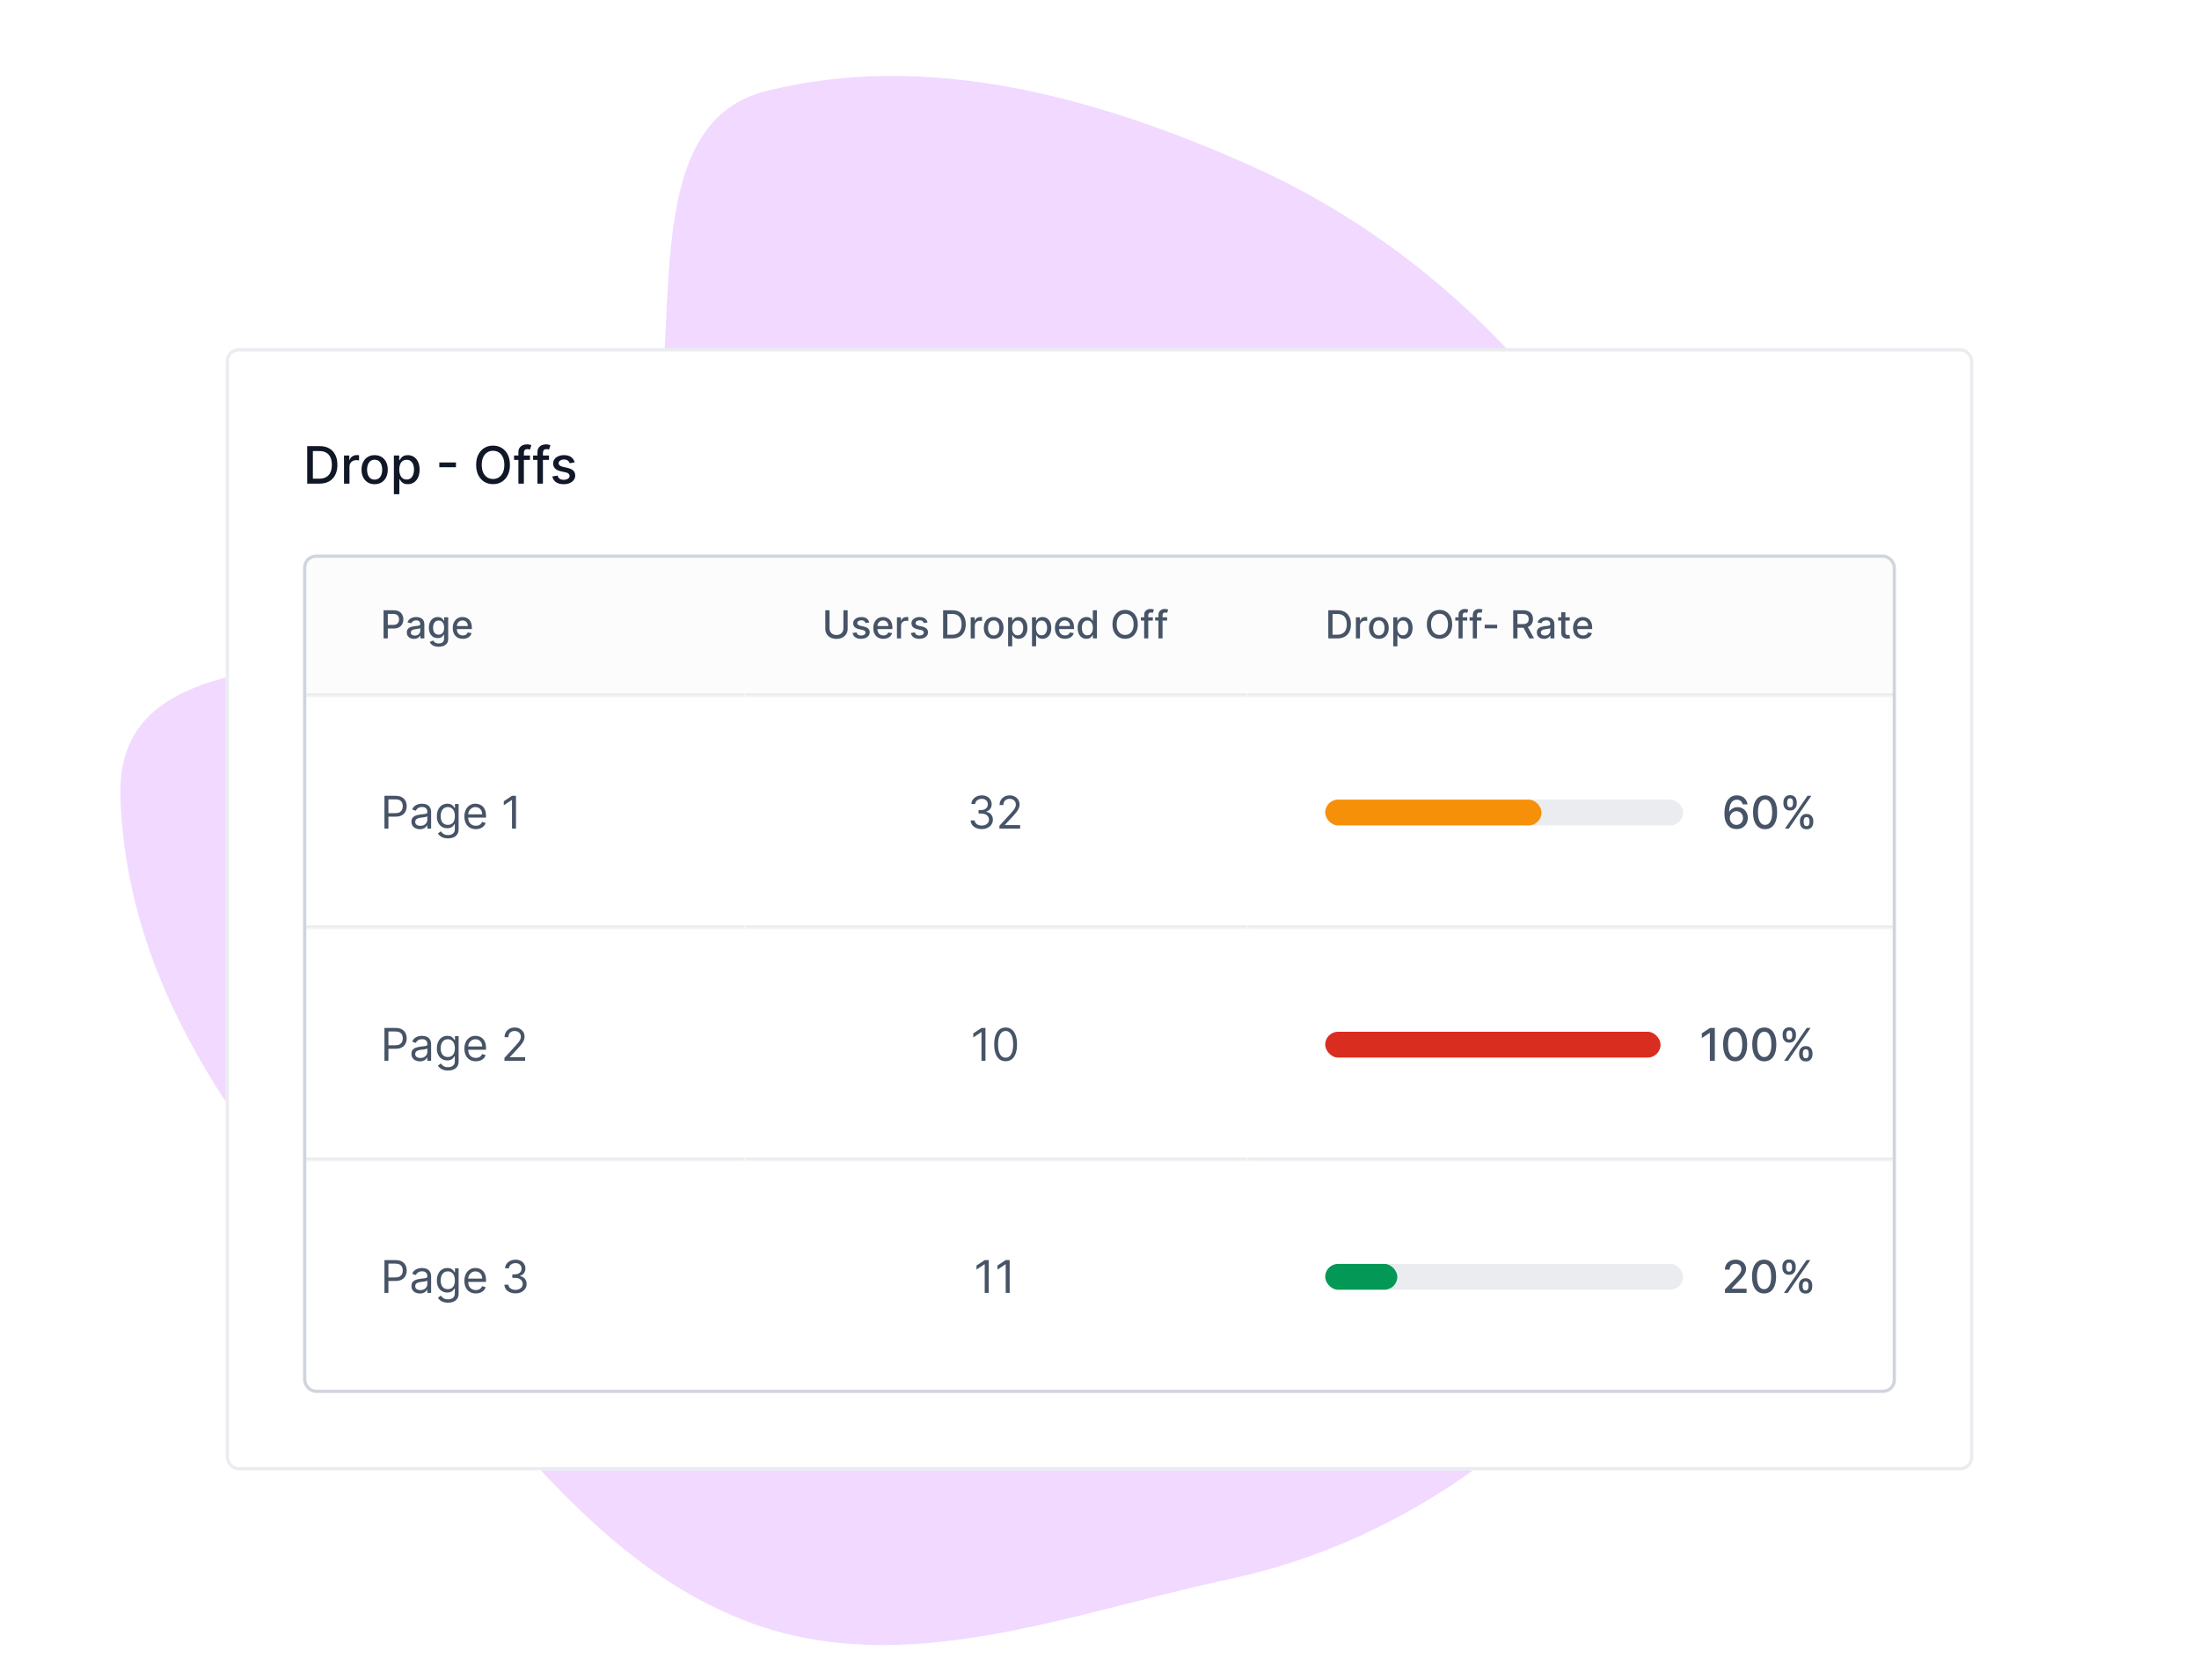 <svg width="682" height="521" viewBox="0 0 682 521" fill="none" xmlns="http://www.w3.org/2000/svg">
<g clip-path="url(#clip0_11081_23247)">
<path fill-rule="evenodd" clip-rule="evenodd" d="M495.145 142.781C522.129 182.297 478.281 205.313 484.529 252.728C491.831 308.144 546.47 351.208 514.585 397.003C482.551 443.012 436.343 477.986 381.512 489.698C331.275 500.43 280.519 521.114 232.33 503.122C184.829 485.388 156.611 440.931 121.522 404.278C78.568 359.41 39.404 309.319 37.35 247.281C35.304 185.487 143.511 221.143 186.806 177.148C224.086 139.266 186.095 41.115 237.67 28.224C287.857 15.679 340.111 30.129 387.447 51.19C431.561 70.818 467.898 102.881 495.145 142.781Z" fill="#F1D9FF"/>
<g filter="url(#filter0_dd_11081_23247)">
<rect x="70" y="106" width="542" height="348" rx="4" fill="white"/>
<rect x="70.5" y="106.5" width="541" height="347" rx="3.5" stroke="#EAECF0"/>
<path d="M99.046 148H95.278V136.364H99.165C100.305 136.364 101.284 136.597 102.102 137.062C102.92 137.525 103.547 138.189 103.983 139.057C104.422 139.92 104.642 140.956 104.642 142.165C104.642 143.377 104.42 144.419 103.977 145.29C103.538 146.161 102.902 146.831 102.068 147.301C101.235 147.767 100.227 148 99.046 148ZM97.034 146.466H98.949C99.835 146.466 100.572 146.299 101.159 145.966C101.746 145.629 102.186 145.142 102.477 144.506C102.769 143.866 102.915 143.085 102.915 142.165C102.915 141.252 102.769 140.477 102.477 139.841C102.189 139.205 101.759 138.722 101.188 138.392C100.616 138.062 99.905 137.898 99.057 137.898H97.034V146.466ZM106.689 148V139.273H108.331V140.659H108.422C108.581 140.189 108.861 139.82 109.263 139.551C109.668 139.278 110.126 139.142 110.638 139.142C110.744 139.142 110.869 139.146 111.013 139.153C111.161 139.161 111.276 139.17 111.359 139.182V140.807C111.291 140.788 111.17 140.767 110.996 140.744C110.821 140.718 110.647 140.705 110.473 140.705C110.071 140.705 109.714 140.79 109.399 140.96C109.089 141.127 108.842 141.36 108.661 141.659C108.479 141.955 108.388 142.292 108.388 142.67V148H106.689ZM116.193 148.176C115.375 148.176 114.661 147.989 114.051 147.614C113.441 147.239 112.968 146.714 112.631 146.04C112.294 145.366 112.125 144.578 112.125 143.676C112.125 142.771 112.294 141.979 112.631 141.301C112.968 140.623 113.441 140.097 114.051 139.722C114.661 139.347 115.375 139.159 116.193 139.159C117.011 139.159 117.725 139.347 118.335 139.722C118.945 140.097 119.419 140.623 119.756 141.301C120.093 141.979 120.261 142.771 120.261 143.676C120.261 144.578 120.093 145.366 119.756 146.04C119.419 146.714 118.945 147.239 118.335 147.614C117.725 147.989 117.011 148.176 116.193 148.176ZM116.199 146.75C116.729 146.75 117.169 146.61 117.517 146.33C117.866 146.049 118.123 145.676 118.29 145.21C118.46 144.744 118.545 144.231 118.545 143.67C118.545 143.114 118.46 142.602 118.29 142.136C118.123 141.667 117.866 141.29 117.517 141.006C117.169 140.722 116.729 140.58 116.199 140.58C115.665 140.58 115.222 140.722 114.869 141.006C114.521 141.29 114.261 141.667 114.091 142.136C113.924 142.602 113.841 143.114 113.841 143.67C113.841 144.231 113.924 144.744 114.091 145.21C114.261 145.676 114.521 146.049 114.869 146.33C115.222 146.61 115.665 146.75 116.199 146.75ZM122.158 151.273V139.273H123.817V140.688H123.959C124.057 140.506 124.199 140.295 124.385 140.057C124.571 139.818 124.828 139.61 125.158 139.432C125.487 139.25 125.923 139.159 126.464 139.159C127.169 139.159 127.798 139.337 128.351 139.693C128.904 140.049 129.338 140.562 129.652 141.233C129.97 141.903 130.129 142.71 130.129 143.653C130.129 144.597 129.972 145.405 129.658 146.08C129.343 146.75 128.911 147.267 128.362 147.631C127.813 147.991 127.186 148.17 126.482 148.17C125.951 148.17 125.518 148.081 125.18 147.903C124.847 147.725 124.586 147.517 124.396 147.278C124.207 147.04 124.061 146.828 123.959 146.642H123.857V151.273H122.158ZM123.822 143.636C123.822 144.25 123.911 144.788 124.089 145.25C124.268 145.712 124.525 146.074 124.862 146.335C125.199 146.593 125.612 146.722 126.101 146.722C126.608 146.722 127.033 146.587 127.374 146.318C127.714 146.045 127.972 145.676 128.146 145.21C128.324 144.744 128.413 144.22 128.413 143.636C128.413 143.061 128.326 142.544 128.152 142.085C127.982 141.627 127.724 141.265 127.379 141C127.038 140.735 126.612 140.602 126.101 140.602C125.608 140.602 125.192 140.729 124.851 140.983C124.514 141.237 124.258 141.591 124.084 142.045C123.91 142.5 123.822 143.03 123.822 143.636ZM141.409 141.443V142.92H136.25V141.443H141.409ZM158.152 142.182C158.152 143.424 157.925 144.492 157.47 145.386C157.016 146.277 156.393 146.962 155.601 147.443C154.813 147.92 153.917 148.159 152.913 148.159C151.906 148.159 151.006 147.92 150.214 147.443C149.427 146.962 148.805 146.275 148.351 145.381C147.896 144.487 147.669 143.42 147.669 142.182C147.669 140.939 147.896 139.873 148.351 138.983C148.805 138.089 149.427 137.403 150.214 136.926C151.006 136.445 151.906 136.205 152.913 136.205C153.917 136.205 154.813 136.445 155.601 136.926C156.393 137.403 157.016 138.089 157.47 138.983C157.925 139.873 158.152 140.939 158.152 142.182ZM156.413 142.182C156.413 141.235 156.26 140.437 155.953 139.79C155.65 139.138 155.233 138.646 154.703 138.312C154.177 137.975 153.58 137.807 152.913 137.807C152.243 137.807 151.644 137.975 151.118 138.312C150.591 138.646 150.175 139.138 149.868 139.79C149.565 140.437 149.413 141.235 149.413 142.182C149.413 143.129 149.565 143.928 149.868 144.58C150.175 145.227 150.591 145.72 151.118 146.057C151.644 146.39 152.243 146.557 152.913 146.557C153.58 146.557 154.177 146.39 154.703 146.057C155.233 145.72 155.65 145.227 155.953 144.58C156.26 143.928 156.413 143.129 156.413 142.182ZM164.358 139.273V140.636H159.426V139.273H164.358ZM160.778 148V138.261C160.778 137.716 160.898 137.263 161.136 136.903C161.375 136.54 161.691 136.269 162.085 136.091C162.479 135.909 162.907 135.818 163.369 135.818C163.71 135.818 164.002 135.847 164.244 135.903C164.487 135.956 164.667 136.006 164.784 136.051L164.386 137.426C164.307 137.403 164.205 137.377 164.08 137.347C163.955 137.312 163.803 137.295 163.625 137.295C163.212 137.295 162.917 137.398 162.739 137.602C162.564 137.807 162.477 138.102 162.477 138.489V148H160.778ZM170.264 139.273V140.636H165.332V139.273H170.264ZM166.685 148V138.261C166.685 137.716 166.804 137.263 167.043 136.903C167.281 136.54 167.598 136.269 167.991 136.091C168.385 135.909 168.813 135.818 169.276 135.818C169.616 135.818 169.908 135.847 170.151 135.903C170.393 135.956 170.573 136.006 170.69 136.051L170.293 137.426C170.213 137.403 170.111 137.377 169.986 137.347C169.861 137.312 169.709 137.295 169.531 137.295C169.118 137.295 168.823 137.398 168.645 137.602C168.471 137.807 168.384 138.102 168.384 138.489V148H166.685ZM178.229 141.403L176.689 141.676C176.625 141.479 176.522 141.292 176.382 141.114C176.246 140.936 176.06 140.79 175.825 140.676C175.59 140.562 175.297 140.506 174.945 140.506C174.464 140.506 174.062 140.614 173.74 140.83C173.418 141.042 173.257 141.316 173.257 141.653C173.257 141.945 173.365 142.18 173.581 142.358C173.797 142.536 174.145 142.682 174.626 142.795L176.013 143.114C176.816 143.299 177.414 143.585 177.808 143.972C178.202 144.358 178.399 144.86 178.399 145.477C178.399 146 178.248 146.466 177.945 146.875C177.645 147.28 177.227 147.598 176.689 147.83C176.155 148.061 175.536 148.176 174.831 148.176C173.854 148.176 173.056 147.968 172.439 147.551C171.821 147.131 171.443 146.534 171.303 145.761L172.945 145.511C173.047 145.939 173.257 146.263 173.575 146.483C173.893 146.699 174.308 146.807 174.82 146.807C175.376 146.807 175.821 146.691 176.155 146.46C176.488 146.225 176.655 145.939 176.655 145.602C176.655 145.33 176.553 145.1 176.348 144.915C176.147 144.729 175.839 144.589 175.422 144.494L173.945 144.17C173.13 143.985 172.528 143.689 172.138 143.284C171.751 142.879 171.558 142.366 171.558 141.744C171.558 141.229 171.702 140.778 171.99 140.392C172.278 140.006 172.676 139.705 173.183 139.489C173.691 139.269 174.272 139.159 174.928 139.159C175.871 139.159 176.613 139.364 177.155 139.773C177.696 140.178 178.054 140.722 178.229 141.403Z" fill="#101828"/>
<g clip-path="url(#clip1_11081_23247)">
<rect x="94" y="170" width="494" height="260" rx="4" fill="white"/>
<mask id="path-7-inside-1_11081_23247" fill="white">
<path d="M94 170H231V214H94V170Z"/>
</mask>
<path d="M94 170H231V214H94V170Z" fill="#FCFCFD"/>
<path d="M231 213H94V215H231V213Z" fill="#EAECF0" mask="url(#path-7-inside-1_11081_23247)"/>
<path d="M118.959 196V187.273H122.07C122.749 187.273 123.311 187.396 123.757 187.643C124.203 187.891 124.537 188.229 124.759 188.658C124.98 189.084 125.091 189.564 125.091 190.098C125.091 190.635 124.979 191.118 124.754 191.547C124.533 191.973 124.197 192.311 123.749 192.561C123.303 192.808 122.741 192.932 122.065 192.932H119.926V191.815H121.946C122.375 191.815 122.723 191.741 122.99 191.594C123.257 191.443 123.453 191.239 123.578 190.98C123.703 190.722 123.766 190.428 123.766 190.098C123.766 189.768 123.703 189.476 123.578 189.22C123.453 188.964 123.256 188.764 122.986 188.619C122.719 188.474 122.366 188.402 121.929 188.402H120.276V196H118.959ZM128.379 196.145C127.964 196.145 127.589 196.068 127.254 195.915C126.918 195.759 126.653 195.533 126.457 195.237C126.263 194.942 126.167 194.58 126.167 194.151C126.167 193.781 126.238 193.477 126.38 193.239C126.522 193 126.714 192.811 126.955 192.672C127.197 192.533 127.467 192.428 127.765 192.357C128.063 192.286 128.367 192.232 128.677 192.195C129.069 192.149 129.387 192.112 129.631 192.084C129.876 192.053 130.053 192.003 130.164 191.935C130.275 191.866 130.33 191.756 130.33 191.602V191.572C130.33 191.2 130.225 190.912 130.015 190.707C129.808 190.503 129.498 190.401 129.086 190.401C128.657 190.401 128.319 190.496 128.072 190.686C127.827 190.874 127.658 191.082 127.565 191.312L126.367 191.04C126.509 190.642 126.717 190.321 126.989 190.077C127.265 189.83 127.582 189.651 127.94 189.54C128.298 189.426 128.674 189.369 129.069 189.369C129.33 189.369 129.607 189.401 129.9 189.463C130.195 189.523 130.471 189.634 130.727 189.795C130.985 189.957 131.197 190.189 131.362 190.49C131.526 190.788 131.609 191.176 131.609 191.653V196H130.364V195.105H130.313C130.231 195.27 130.107 195.432 129.942 195.591C129.778 195.75 129.566 195.882 129.308 195.987C129.049 196.092 128.739 196.145 128.379 196.145ZM128.656 195.122C129.008 195.122 129.309 195.053 129.559 194.913C129.812 194.774 130.004 194.592 130.134 194.368C130.268 194.141 130.335 193.898 130.335 193.639V192.795C130.289 192.841 130.201 192.884 130.07 192.923C129.942 192.96 129.796 192.993 129.631 193.021C129.467 193.047 129.306 193.071 129.15 193.094C128.994 193.114 128.863 193.131 128.758 193.145C128.511 193.176 128.285 193.229 128.08 193.303C127.879 193.376 127.717 193.483 127.594 193.622C127.475 193.759 127.415 193.94 127.415 194.168C127.415 194.483 127.532 194.722 127.765 194.884C127.998 195.043 128.295 195.122 128.656 195.122ZM136.05 198.591C135.53 198.591 135.083 198.523 134.708 198.386C134.336 198.25 134.032 198.07 133.796 197.845C133.56 197.621 133.384 197.375 133.267 197.108L134.363 196.656C134.439 196.781 134.542 196.913 134.669 197.053C134.8 197.195 134.976 197.315 135.198 197.415C135.422 197.514 135.711 197.564 136.063 197.564C136.546 197.564 136.945 197.446 137.26 197.21C137.576 196.977 137.733 196.605 137.733 196.094V194.807H137.652C137.576 194.946 137.465 195.101 137.32 195.271C137.178 195.442 136.982 195.589 136.732 195.714C136.482 195.839 136.157 195.902 135.756 195.902C135.239 195.902 134.773 195.781 134.358 195.54C133.946 195.295 133.62 194.936 133.378 194.462C133.14 193.984 133.02 193.398 133.02 192.702C133.02 192.006 133.138 191.409 133.374 190.912C133.613 190.415 133.939 190.034 134.354 189.77C134.769 189.503 135.239 189.369 135.765 189.369C136.171 189.369 136.499 189.438 136.749 189.574C136.999 189.707 137.194 189.864 137.333 190.043C137.475 190.222 137.584 190.379 137.661 190.516H137.755V189.455H139.003V196.145C139.003 196.707 138.873 197.169 138.611 197.53C138.35 197.891 137.996 198.158 137.55 198.331C137.107 198.504 136.607 198.591 136.05 198.591ZM136.037 194.845C136.404 194.845 136.713 194.76 136.966 194.589C137.222 194.416 137.415 194.169 137.546 193.848C137.679 193.524 137.746 193.136 137.746 192.685C137.746 192.244 137.681 191.857 137.55 191.521C137.419 191.186 137.228 190.925 136.975 190.737C136.722 190.547 136.409 190.452 136.037 190.452C135.654 190.452 135.334 190.551 135.078 190.75C134.823 190.946 134.63 191.213 134.499 191.551C134.371 191.889 134.307 192.267 134.307 192.685C134.307 193.114 134.373 193.49 134.503 193.814C134.634 194.138 134.827 194.391 135.083 194.572C135.341 194.754 135.659 194.845 136.037 194.845ZM143.533 196.132C142.888 196.132 142.333 195.994 141.867 195.719C141.404 195.44 141.046 195.05 140.793 194.547C140.543 194.041 140.418 193.449 140.418 192.77C140.418 192.099 140.543 191.509 140.793 190.997C141.046 190.486 141.398 190.087 141.85 189.8C142.304 189.513 142.836 189.369 143.444 189.369C143.813 189.369 144.171 189.43 144.517 189.553C144.864 189.675 145.175 189.866 145.451 190.128C145.726 190.389 145.944 190.729 146.103 191.146C146.262 191.561 146.341 192.065 146.341 192.659V193.111H141.138V192.156H145.093C145.093 191.821 145.025 191.524 144.888 191.266C144.752 191.004 144.56 190.798 144.313 190.648C144.069 190.497 143.782 190.422 143.452 190.422C143.094 190.422 142.782 190.51 142.515 190.686C142.25 190.859 142.046 191.087 141.901 191.368C141.759 191.646 141.688 191.949 141.688 192.276V193.021C141.688 193.459 141.765 193.831 141.918 194.138C142.074 194.445 142.292 194.679 142.57 194.841C142.848 195 143.174 195.08 143.546 195.08C143.787 195.08 144.007 195.045 144.206 194.977C144.405 194.906 144.577 194.801 144.722 194.662C144.867 194.523 144.978 194.351 145.054 194.146L146.26 194.364C146.164 194.719 145.99 195.03 145.74 195.297C145.493 195.561 145.182 195.767 144.807 195.915C144.435 196.06 144.01 196.132 143.533 196.132Z" fill="#475467"/>
<mask id="path-10-inside-2_11081_23247" fill="white">
<path d="M94 214H231V286H94V214Z"/>
</mask>
<path d="M231 285H94V287H231V285Z" fill="#EAECF0" mask="url(#path-10-inside-2_11081_23247)"/>
<path d="M119.233 255V244.818H122.673C123.472 244.818 124.125 244.962 124.632 245.251C125.143 245.536 125.52 245.922 125.766 246.409C126.011 246.896 126.134 247.44 126.134 248.04C126.134 248.64 126.011 249.185 125.766 249.675C125.524 250.166 125.149 250.557 124.642 250.849C124.135 251.137 123.485 251.281 122.693 251.281H120.227V250.188H122.653C123.2 250.188 123.639 250.093 123.971 249.904C124.302 249.715 124.543 249.46 124.692 249.138C124.844 248.814 124.92 248.447 124.92 248.04C124.92 247.632 124.844 247.268 124.692 246.946C124.543 246.625 124.301 246.373 123.966 246.19C123.631 246.005 123.187 245.912 122.634 245.912H120.466V255H119.233ZM130.208 255.179C129.724 255.179 129.285 255.088 128.89 254.906C128.496 254.72 128.183 254.453 127.951 254.105C127.719 253.754 127.603 253.33 127.603 252.832C127.603 252.395 127.689 252.04 127.861 251.768C128.033 251.493 128.264 251.278 128.552 251.122C128.841 250.966 129.159 250.85 129.507 250.774C129.858 250.695 130.211 250.632 130.566 250.585C131.03 250.526 131.406 250.481 131.694 250.451C131.986 250.418 132.198 250.363 132.331 250.287C132.467 250.211 132.534 250.078 132.534 249.889V249.849C132.534 249.359 132.4 248.978 132.132 248.706C131.867 248.434 131.464 248.298 130.924 248.298C130.364 248.298 129.924 248.421 129.606 248.666C129.288 248.911 129.064 249.173 128.935 249.452L127.821 249.054C128.02 248.59 128.285 248.229 128.617 247.97C128.952 247.708 129.316 247.526 129.711 247.423C130.108 247.317 130.499 247.264 130.884 247.264C131.129 247.264 131.411 247.294 131.729 247.354C132.051 247.41 132.36 247.528 132.659 247.707C132.96 247.886 133.211 248.156 133.409 248.517C133.608 248.878 133.708 249.362 133.708 249.969V255H132.534V253.966H132.475C132.395 254.132 132.263 254.309 132.077 254.498C131.891 254.687 131.645 254.848 131.336 254.98C131.028 255.113 130.652 255.179 130.208 255.179ZM130.387 254.125C130.851 254.125 131.242 254.034 131.56 253.852C131.882 253.669 132.123 253.434 132.286 253.146C132.452 252.857 132.534 252.554 132.534 252.236V251.162C132.485 251.222 132.375 251.276 132.206 251.326C132.041 251.372 131.848 251.414 131.63 251.45C131.414 251.483 131.204 251.513 130.998 251.54C130.796 251.563 130.632 251.583 130.506 251.599C130.201 251.639 129.916 251.704 129.651 251.793C129.389 251.879 129.177 252.01 129.015 252.186C128.855 252.358 128.776 252.594 128.776 252.892C128.776 253.3 128.927 253.608 129.228 253.817C129.533 254.022 129.919 254.125 130.387 254.125ZM138.932 258.023C138.365 258.023 137.878 257.95 137.47 257.804C137.062 257.661 136.723 257.473 136.451 257.237C136.182 257.005 135.969 256.757 135.809 256.491L136.744 255.835C136.85 255.974 136.984 256.134 137.147 256.312C137.309 256.495 137.531 256.652 137.813 256.785C138.098 256.921 138.471 256.989 138.932 256.989C139.548 256.989 140.057 256.839 140.458 256.541C140.859 256.243 141.059 255.776 141.059 255.139V253.588H140.96C140.874 253.727 140.751 253.9 140.592 254.105C140.436 254.307 140.211 254.488 139.916 254.647C139.624 254.803 139.23 254.881 138.733 254.881C138.116 254.881 137.563 254.735 137.072 254.443C136.585 254.152 136.199 253.727 135.914 253.17C135.632 252.614 135.491 251.937 135.491 251.142C135.491 250.36 135.629 249.679 135.904 249.099C136.179 248.515 136.562 248.065 137.052 247.746C137.543 247.425 138.11 247.264 138.753 247.264C139.25 247.264 139.644 247.347 139.936 247.513C140.231 247.675 140.456 247.861 140.612 248.07C140.771 248.275 140.894 248.444 140.98 248.577H141.099V247.364H142.233V255.219C142.233 255.875 142.084 256.409 141.785 256.82C141.49 257.234 141.093 257.537 140.592 257.729C140.095 257.925 139.541 258.023 138.932 258.023ZM138.892 253.827C139.363 253.827 139.76 253.719 140.085 253.504C140.41 253.288 140.657 252.978 140.826 252.574C140.995 252.17 141.079 251.686 141.079 251.122C141.079 250.572 140.997 250.086 140.831 249.665C140.665 249.245 140.42 248.915 140.095 248.676C139.77 248.437 139.369 248.318 138.892 248.318C138.395 248.318 137.98 248.444 137.649 248.696C137.321 248.948 137.074 249.286 136.908 249.71C136.746 250.134 136.665 250.605 136.665 251.122C136.665 251.652 136.747 252.121 136.913 252.529C137.082 252.933 137.331 253.252 137.659 253.484C137.99 253.712 138.401 253.827 138.892 253.827ZM147.582 255.159C146.846 255.159 146.212 254.997 145.678 254.672C145.148 254.344 144.738 253.886 144.45 253.3C144.165 252.71 144.023 252.024 144.023 251.241C144.023 250.459 144.165 249.77 144.45 249.173C144.738 248.573 145.14 248.106 145.653 247.771C146.17 247.433 146.773 247.264 147.463 247.264C147.861 247.264 148.253 247.33 148.641 247.463C149.029 247.596 149.382 247.811 149.7 248.109C150.018 248.404 150.272 248.795 150.461 249.283C150.65 249.77 150.744 250.37 150.744 251.082V251.58H144.858V250.565H149.551C149.551 250.134 149.465 249.75 149.292 249.412C149.123 249.074 148.881 248.807 148.567 248.612C148.255 248.416 147.887 248.318 147.463 248.318C146.996 248.318 146.591 248.434 146.25 248.666C145.912 248.895 145.652 249.193 145.469 249.561C145.287 249.929 145.196 250.323 145.196 250.744V251.42C145.196 251.997 145.295 252.486 145.494 252.887C145.696 253.285 145.976 253.588 146.334 253.797C146.692 254.002 147.108 254.105 147.582 254.105C147.89 254.105 148.169 254.062 148.417 253.976C148.669 253.886 148.886 253.754 149.069 253.578C149.251 253.399 149.392 253.177 149.491 252.912L150.625 253.23C150.506 253.615 150.305 253.953 150.023 254.244C149.742 254.533 149.394 254.758 148.979 254.92C148.565 255.08 148.099 255.159 147.582 255.159ZM160.026 244.818V255H158.793V246.111H158.733L156.248 247.761V246.509L158.793 244.818H160.026Z" fill="#475467"/>
<mask id="path-13-inside-3_11081_23247" fill="white">
<path d="M94 286H231V358H94V286Z"/>
</mask>
<path d="M231 357H94V359H231V357Z" fill="#EAECF0" mask="url(#path-13-inside-3_11081_23247)"/>
<path d="M119.233 327V316.818H122.673C123.472 316.818 124.125 316.962 124.632 317.251C125.143 317.536 125.52 317.922 125.766 318.409C126.011 318.896 126.134 319.44 126.134 320.04C126.134 320.64 126.011 321.185 125.766 321.675C125.524 322.166 125.149 322.557 124.642 322.849C124.135 323.137 123.485 323.281 122.693 323.281H120.227V322.188H122.653C123.2 322.188 123.639 322.093 123.971 321.904C124.302 321.715 124.543 321.46 124.692 321.138C124.844 320.814 124.92 320.447 124.92 320.04C124.92 319.632 124.844 319.268 124.692 318.946C124.543 318.625 124.301 318.373 123.966 318.19C123.631 318.005 123.187 317.912 122.634 317.912H120.466V327H119.233ZM130.208 327.179C129.724 327.179 129.285 327.088 128.89 326.906C128.496 326.72 128.183 326.453 127.951 326.105C127.719 325.754 127.603 325.33 127.603 324.832C127.603 324.395 127.689 324.04 127.861 323.768C128.033 323.493 128.264 323.278 128.552 323.122C128.841 322.966 129.159 322.85 129.507 322.774C129.858 322.695 130.211 322.632 130.566 322.585C131.03 322.526 131.406 322.481 131.694 322.451C131.986 322.418 132.198 322.363 132.331 322.287C132.467 322.211 132.534 322.078 132.534 321.889V321.849C132.534 321.359 132.4 320.978 132.132 320.706C131.867 320.434 131.464 320.298 130.924 320.298C130.364 320.298 129.924 320.421 129.606 320.666C129.288 320.911 129.064 321.173 128.935 321.452L127.821 321.054C128.02 320.59 128.285 320.229 128.617 319.97C128.952 319.708 129.316 319.526 129.711 319.423C130.108 319.317 130.499 319.264 130.884 319.264C131.129 319.264 131.411 319.294 131.729 319.354C132.051 319.41 132.36 319.528 132.659 319.707C132.96 319.886 133.211 320.156 133.409 320.517C133.608 320.878 133.708 321.362 133.708 321.969V327H132.534V325.966H132.475C132.395 326.132 132.263 326.309 132.077 326.498C131.891 326.687 131.645 326.848 131.336 326.98C131.028 327.113 130.652 327.179 130.208 327.179ZM130.387 326.125C130.851 326.125 131.242 326.034 131.56 325.852C131.882 325.669 132.123 325.434 132.286 325.146C132.452 324.857 132.534 324.554 132.534 324.236V323.162C132.485 323.222 132.375 323.276 132.206 323.326C132.041 323.372 131.848 323.414 131.63 323.45C131.414 323.483 131.204 323.513 130.998 323.54C130.796 323.563 130.632 323.583 130.506 323.599C130.201 323.639 129.916 323.704 129.651 323.793C129.389 323.879 129.177 324.01 129.015 324.186C128.855 324.358 128.776 324.594 128.776 324.892C128.776 325.3 128.927 325.608 129.228 325.817C129.533 326.022 129.919 326.125 130.387 326.125ZM138.932 330.023C138.365 330.023 137.878 329.95 137.47 329.804C137.062 329.661 136.723 329.473 136.451 329.237C136.182 329.005 135.969 328.757 135.809 328.491L136.744 327.835C136.85 327.974 136.984 328.134 137.147 328.312C137.309 328.495 137.531 328.652 137.813 328.785C138.098 328.921 138.471 328.989 138.932 328.989C139.548 328.989 140.057 328.839 140.458 328.541C140.859 328.243 141.059 327.776 141.059 327.139V325.588H140.96C140.874 325.727 140.751 325.9 140.592 326.105C140.436 326.307 140.211 326.488 139.916 326.647C139.624 326.803 139.23 326.881 138.733 326.881C138.116 326.881 137.563 326.735 137.072 326.443C136.585 326.152 136.199 325.727 135.914 325.17C135.632 324.614 135.491 323.937 135.491 323.142C135.491 322.36 135.629 321.679 135.904 321.099C136.179 320.515 136.562 320.065 137.052 319.746C137.543 319.425 138.11 319.264 138.753 319.264C139.25 319.264 139.644 319.347 139.936 319.513C140.231 319.675 140.456 319.861 140.612 320.07C140.771 320.275 140.894 320.444 140.98 320.577H141.099V319.364H142.233V327.219C142.233 327.875 142.084 328.409 141.785 328.82C141.49 329.234 141.093 329.537 140.592 329.729C140.095 329.925 139.541 330.023 138.932 330.023ZM138.892 325.827C139.363 325.827 139.76 325.719 140.085 325.504C140.41 325.288 140.657 324.978 140.826 324.574C140.995 324.17 141.079 323.686 141.079 323.122C141.079 322.572 140.997 322.086 140.831 321.665C140.665 321.245 140.42 320.915 140.095 320.676C139.77 320.437 139.369 320.318 138.892 320.318C138.395 320.318 137.98 320.444 137.649 320.696C137.321 320.948 137.074 321.286 136.908 321.71C136.746 322.134 136.665 322.605 136.665 323.122C136.665 323.652 136.747 324.121 136.913 324.529C137.082 324.933 137.331 325.252 137.659 325.484C137.99 325.712 138.401 325.827 138.892 325.827ZM147.582 327.159C146.846 327.159 146.212 326.997 145.678 326.672C145.148 326.344 144.738 325.886 144.45 325.3C144.165 324.71 144.023 324.024 144.023 323.241C144.023 322.459 144.165 321.77 144.45 321.173C144.738 320.573 145.14 320.106 145.653 319.771C146.17 319.433 146.773 319.264 147.463 319.264C147.861 319.264 148.253 319.33 148.641 319.463C149.029 319.596 149.382 319.811 149.7 320.109C150.018 320.404 150.272 320.795 150.461 321.283C150.65 321.77 150.744 322.37 150.744 323.082V323.58H144.858V322.565H149.551C149.551 322.134 149.465 321.75 149.292 321.412C149.123 321.074 148.881 320.807 148.567 320.612C148.255 320.416 147.887 320.318 147.463 320.318C146.996 320.318 146.591 320.434 146.25 320.666C145.912 320.895 145.652 321.193 145.469 321.561C145.287 321.929 145.196 322.323 145.196 322.744V323.42C145.196 323.997 145.295 324.486 145.494 324.887C145.696 325.285 145.976 325.588 146.334 325.797C146.692 326.002 147.108 326.105 147.582 326.105C147.89 326.105 148.169 326.062 148.417 325.976C148.669 325.886 148.886 325.754 149.069 325.578C149.251 325.399 149.392 325.177 149.491 324.912L150.625 325.23C150.506 325.615 150.305 325.953 150.023 326.244C149.742 326.533 149.394 326.758 148.979 326.92C148.565 327.08 148.099 327.159 147.582 327.159ZM156.447 327V326.105L159.807 322.426C160.202 321.995 160.527 321.621 160.782 321.303C161.037 320.981 161.226 320.679 161.349 320.398C161.474 320.113 161.537 319.814 161.537 319.503C161.537 319.145 161.451 318.835 161.279 318.573C161.11 318.311 160.878 318.109 160.583 317.967C160.288 317.824 159.956 317.753 159.589 317.753C159.198 317.753 158.856 317.834 158.564 317.996C158.276 318.156 158.052 318.379 157.893 318.668C157.738 318.956 157.66 319.294 157.66 319.682H156.486C156.486 319.085 156.624 318.562 156.899 318.111C157.174 317.66 157.549 317.309 158.023 317.057C158.5 316.805 159.035 316.679 159.628 316.679C160.225 316.679 160.754 316.805 161.214 317.057C161.675 317.309 162.036 317.648 162.298 318.076C162.56 318.504 162.691 318.979 162.691 319.503C162.691 319.877 162.623 320.244 162.487 320.602C162.354 320.956 162.122 321.352 161.791 321.79C161.463 322.224 161.007 322.754 160.424 323.381L158.137 325.827V325.906H162.87V327H156.447Z" fill="#475467"/>
<mask id="path-16-inside-4_11081_23247" fill="white">
<path d="M94 358H231V430H94V358Z"/>
</mask>
<path d="M231 429H94V431H231V429Z" fill="#EAECF0" mask="url(#path-16-inside-4_11081_23247)"/>
<path d="M119.233 399V388.818H122.673C123.472 388.818 124.125 388.962 124.632 389.251C125.143 389.536 125.52 389.922 125.766 390.409C126.011 390.896 126.134 391.44 126.134 392.04C126.134 392.64 126.011 393.185 125.766 393.675C125.524 394.166 125.149 394.557 124.642 394.849C124.135 395.137 123.485 395.281 122.693 395.281H120.227V394.188H122.653C123.2 394.188 123.639 394.093 123.971 393.904C124.302 393.715 124.543 393.46 124.692 393.138C124.844 392.814 124.92 392.447 124.92 392.04C124.92 391.632 124.844 391.268 124.692 390.946C124.543 390.625 124.301 390.373 123.966 390.19C123.631 390.005 123.187 389.912 122.634 389.912H120.466V399H119.233ZM130.208 399.179C129.724 399.179 129.285 399.088 128.89 398.906C128.496 398.72 128.183 398.453 127.951 398.105C127.719 397.754 127.603 397.33 127.603 396.832C127.603 396.395 127.689 396.04 127.861 395.768C128.033 395.493 128.264 395.278 128.552 395.122C128.841 394.966 129.159 394.85 129.507 394.774C129.858 394.695 130.211 394.632 130.566 394.585C131.03 394.526 131.406 394.481 131.694 394.451C131.986 394.418 132.198 394.363 132.331 394.287C132.467 394.211 132.534 394.078 132.534 393.889V393.849C132.534 393.359 132.4 392.978 132.132 392.706C131.867 392.434 131.464 392.298 130.924 392.298C130.364 392.298 129.924 392.421 129.606 392.666C129.288 392.911 129.064 393.173 128.935 393.452L127.821 393.054C128.02 392.59 128.285 392.229 128.617 391.97C128.952 391.708 129.316 391.526 129.711 391.423C130.108 391.317 130.499 391.264 130.884 391.264C131.129 391.264 131.411 391.294 131.729 391.354C132.051 391.41 132.36 391.528 132.659 391.707C132.96 391.886 133.211 392.156 133.409 392.517C133.608 392.878 133.708 393.362 133.708 393.969V399H132.534V397.966H132.475C132.395 398.132 132.263 398.309 132.077 398.498C131.891 398.687 131.645 398.848 131.336 398.98C131.028 399.113 130.652 399.179 130.208 399.179ZM130.387 398.125C130.851 398.125 131.242 398.034 131.56 397.852C131.882 397.669 132.123 397.434 132.286 397.146C132.452 396.857 132.534 396.554 132.534 396.236V395.162C132.485 395.222 132.375 395.276 132.206 395.326C132.041 395.372 131.848 395.414 131.63 395.45C131.414 395.483 131.204 395.513 130.998 395.54C130.796 395.563 130.632 395.583 130.506 395.599C130.201 395.639 129.916 395.704 129.651 395.793C129.389 395.879 129.177 396.01 129.015 396.186C128.855 396.358 128.776 396.594 128.776 396.892C128.776 397.3 128.927 397.608 129.228 397.817C129.533 398.022 129.919 398.125 130.387 398.125ZM138.932 402.023C138.365 402.023 137.878 401.95 137.47 401.804C137.062 401.661 136.723 401.473 136.451 401.237C136.182 401.005 135.969 400.757 135.809 400.491L136.744 399.835C136.85 399.974 136.984 400.134 137.147 400.312C137.309 400.495 137.531 400.652 137.813 400.785C138.098 400.921 138.471 400.989 138.932 400.989C139.548 400.989 140.057 400.839 140.458 400.541C140.859 400.243 141.059 399.776 141.059 399.139V397.588H140.96C140.874 397.727 140.751 397.9 140.592 398.105C140.436 398.307 140.211 398.488 139.916 398.647C139.624 398.803 139.23 398.881 138.733 398.881C138.116 398.881 137.563 398.735 137.072 398.443C136.585 398.152 136.199 397.727 135.914 397.17C135.632 396.614 135.491 395.937 135.491 395.142C135.491 394.36 135.629 393.679 135.904 393.099C136.179 392.515 136.562 392.065 137.052 391.746C137.543 391.425 138.11 391.264 138.753 391.264C139.25 391.264 139.644 391.347 139.936 391.513C140.231 391.675 140.456 391.861 140.612 392.07C140.771 392.275 140.894 392.444 140.98 392.577H141.099V391.364H142.233V399.219C142.233 399.875 142.084 400.409 141.785 400.82C141.49 401.234 141.093 401.537 140.592 401.729C140.095 401.925 139.541 402.023 138.932 402.023ZM138.892 397.827C139.363 397.827 139.76 397.719 140.085 397.504C140.41 397.288 140.657 396.978 140.826 396.574C140.995 396.17 141.079 395.686 141.079 395.122C141.079 394.572 140.997 394.086 140.831 393.665C140.665 393.245 140.42 392.915 140.095 392.676C139.77 392.437 139.369 392.318 138.892 392.318C138.395 392.318 137.98 392.444 137.649 392.696C137.321 392.948 137.074 393.286 136.908 393.71C136.746 394.134 136.665 394.605 136.665 395.122C136.665 395.652 136.747 396.121 136.913 396.529C137.082 396.933 137.331 397.252 137.659 397.484C137.99 397.712 138.401 397.827 138.892 397.827ZM147.582 399.159C146.846 399.159 146.212 398.997 145.678 398.672C145.148 398.344 144.738 397.886 144.45 397.3C144.165 396.71 144.023 396.024 144.023 395.241C144.023 394.459 144.165 393.77 144.45 393.173C144.738 392.573 145.14 392.106 145.653 391.771C146.17 391.433 146.773 391.264 147.463 391.264C147.861 391.264 148.253 391.33 148.641 391.463C149.029 391.596 149.382 391.811 149.7 392.109C150.018 392.404 150.272 392.795 150.461 393.283C150.65 393.77 150.744 394.37 150.744 395.082V395.58H144.858V394.565H149.551C149.551 394.134 149.465 393.75 149.292 393.412C149.123 393.074 148.881 392.807 148.567 392.612C148.255 392.416 147.887 392.318 147.463 392.318C146.996 392.318 146.591 392.434 146.25 392.666C145.912 392.895 145.652 393.193 145.469 393.561C145.287 393.929 145.196 394.323 145.196 394.744V395.42C145.196 395.997 145.295 396.486 145.494 396.887C145.696 397.285 145.976 397.588 146.334 397.797C146.692 398.002 147.108 398.105 147.582 398.105C147.89 398.105 148.169 398.062 148.417 397.976C148.669 397.886 148.886 397.754 149.069 397.578C149.251 397.399 149.392 397.177 149.491 396.912L150.625 397.23C150.506 397.615 150.305 397.953 150.023 398.244C149.742 398.533 149.394 398.758 148.979 398.92C148.565 399.08 148.099 399.159 147.582 399.159ZM159.887 399.139C159.231 399.139 158.646 399.027 158.132 398.801C157.622 398.576 157.215 398.263 156.914 397.862C156.616 397.457 156.453 396.988 156.427 396.455H157.68C157.706 396.783 157.819 397.066 158.018 397.305C158.216 397.54 158.477 397.722 158.798 397.852C159.12 397.981 159.476 398.045 159.867 398.045C160.305 398.045 160.692 397.969 161.03 397.817C161.368 397.664 161.634 397.452 161.826 397.18C162.018 396.909 162.114 396.594 162.114 396.236C162.114 395.861 162.021 395.531 161.836 395.246C161.65 394.958 161.378 394.733 161.02 394.57C160.662 394.408 160.225 394.327 159.708 394.327H158.893V393.233H159.708C160.112 393.233 160.467 393.16 160.772 393.014C161.08 392.868 161.32 392.663 161.493 392.398C161.668 392.133 161.756 391.821 161.756 391.463C161.756 391.118 161.68 390.818 161.528 390.563C161.375 390.308 161.16 390.109 160.881 389.967C160.606 389.824 160.281 389.753 159.907 389.753C159.555 389.753 159.224 389.817 158.912 389.947C158.604 390.073 158.352 390.257 158.157 390.499C157.961 390.737 157.855 391.026 157.839 391.364H156.645C156.665 390.83 156.826 390.363 157.128 389.962C157.429 389.557 157.824 389.242 158.311 389.017C158.801 388.792 159.34 388.679 159.927 388.679C160.556 388.679 161.097 388.807 161.547 389.062C161.998 389.314 162.345 389.647 162.586 390.061C162.828 390.475 162.949 390.923 162.949 391.403C162.949 391.977 162.799 392.466 162.497 392.87C162.199 393.274 161.793 393.554 161.279 393.71V393.79C161.922 393.896 162.424 394.169 162.785 394.61C163.147 395.048 163.327 395.589 163.327 396.236C163.327 396.789 163.176 397.286 162.875 397.727C162.577 398.165 162.169 398.509 161.652 398.761C161.135 399.013 160.546 399.139 159.887 399.139Z" fill="#475467"/>
<mask id="path-19-inside-5_11081_23247" fill="white">
<path d="M231 170H387V214H231V170Z"/>
</mask>
<path d="M231 170H387V214H231V170Z" fill="#FCFCFD"/>
<path d="M387 213H231V215H387V213Z" fill="#EAECF0" mask="url(#path-19-inside-5_11081_23247)"/>
<path d="M261.571 187.273H262.892V193.013C262.892 193.624 262.749 194.165 262.462 194.636C262.175 195.105 261.771 195.474 261.251 195.744C260.732 196.011 260.122 196.145 259.423 196.145C258.727 196.145 258.119 196.011 257.599 195.744C257.08 195.474 256.676 195.105 256.389 194.636C256.102 194.165 255.959 193.624 255.959 193.013V187.273H257.276V192.906C257.276 193.301 257.362 193.652 257.536 193.959C257.712 194.266 257.96 194.507 258.281 194.683C258.602 194.857 258.983 194.943 259.423 194.943C259.866 194.943 260.249 194.857 260.57 194.683C260.893 194.507 261.141 194.266 261.311 193.959C261.484 193.652 261.571 193.301 261.571 192.906V187.273ZM269.609 191.053L268.454 191.257C268.406 191.109 268.329 190.969 268.224 190.835C268.122 190.702 267.983 190.592 267.806 190.507C267.63 190.422 267.41 190.379 267.146 190.379C266.785 190.379 266.484 190.46 266.243 190.622C266.001 190.781 265.88 190.987 265.88 191.24C265.88 191.459 265.961 191.635 266.123 191.768C266.285 191.902 266.547 192.011 266.907 192.097L267.947 192.335C268.549 192.474 268.998 192.689 269.294 192.979C269.589 193.268 269.737 193.645 269.737 194.108C269.737 194.5 269.623 194.849 269.396 195.156C269.172 195.46 268.858 195.699 268.454 195.872C268.054 196.045 267.589 196.132 267.061 196.132C266.328 196.132 265.73 195.976 265.267 195.663C264.804 195.348 264.52 194.901 264.414 194.321L265.646 194.134C265.723 194.455 265.88 194.697 266.119 194.862C266.358 195.024 266.669 195.105 267.052 195.105C267.47 195.105 267.804 195.018 268.054 194.845C268.304 194.669 268.429 194.455 268.429 194.202C268.429 193.997 268.352 193.825 268.199 193.686C268.048 193.547 267.816 193.442 267.504 193.371L266.396 193.128C265.785 192.989 265.333 192.767 265.041 192.463C264.751 192.159 264.606 191.774 264.606 191.308C264.606 190.922 264.714 190.584 264.93 190.294C265.146 190.004 265.444 189.778 265.825 189.616C266.206 189.452 266.642 189.369 267.133 189.369C267.841 189.369 268.397 189.523 268.804 189.83C269.21 190.134 269.478 190.541 269.609 191.053ZM273.959 196.132C273.314 196.132 272.759 195.994 272.293 195.719C271.83 195.44 271.472 195.05 271.219 194.547C270.969 194.041 270.844 193.449 270.844 192.77C270.844 192.099 270.969 191.509 271.219 190.997C271.472 190.486 271.824 190.087 272.276 189.8C272.73 189.513 273.261 189.369 273.869 189.369C274.239 189.369 274.597 189.43 274.943 189.553C275.29 189.675 275.601 189.866 275.876 190.128C276.152 190.389 276.369 190.729 276.528 191.146C276.688 191.561 276.767 192.065 276.767 192.659V193.111H271.564V192.156H275.518C275.518 191.821 275.45 191.524 275.314 191.266C275.178 191.004 274.986 190.798 274.739 190.648C274.494 190.497 274.207 190.422 273.878 190.422C273.52 190.422 273.207 190.51 272.94 190.686C272.676 190.859 272.472 191.087 272.327 191.368C272.185 191.646 272.114 191.949 272.114 192.276V193.021C272.114 193.459 272.19 193.831 272.344 194.138C272.5 194.445 272.717 194.679 272.996 194.841C273.274 195 273.599 195.08 273.972 195.08C274.213 195.08 274.433 195.045 274.632 194.977C274.831 194.906 275.003 194.801 275.148 194.662C275.293 194.523 275.403 194.351 275.48 194.146L276.686 194.364C276.589 194.719 276.416 195.03 276.166 195.297C275.919 195.561 275.608 195.767 275.233 195.915C274.861 196.06 274.436 196.132 273.959 196.132ZM278.181 196V189.455H279.412V190.494H279.48C279.6 190.142 279.81 189.865 280.111 189.663C280.415 189.459 280.759 189.357 281.142 189.357C281.222 189.357 281.316 189.359 281.424 189.365C281.534 189.371 281.621 189.378 281.684 189.386V190.605C281.632 190.591 281.542 190.575 281.411 190.558C281.28 190.538 281.15 190.528 281.019 190.528C280.718 190.528 280.449 190.592 280.213 190.72C279.98 190.845 279.796 191.02 279.659 191.244C279.523 191.466 279.455 191.719 279.455 192.003V196H278.181ZM287.691 191.053L286.536 191.257C286.488 191.109 286.411 190.969 286.306 190.835C286.204 190.702 286.065 190.592 285.888 190.507C285.712 190.422 285.492 190.379 285.228 190.379C284.867 190.379 284.566 190.46 284.325 190.622C284.083 190.781 283.962 190.987 283.962 191.24C283.962 191.459 284.043 191.635 284.205 191.768C284.367 191.902 284.629 192.011 284.989 192.097L286.029 192.335C286.631 192.474 287.08 192.689 287.376 192.979C287.671 193.268 287.819 193.645 287.819 194.108C287.819 194.5 287.705 194.849 287.478 195.156C287.254 195.46 286.94 195.699 286.536 195.872C286.136 196.045 285.671 196.132 285.143 196.132C284.41 196.132 283.812 195.976 283.349 195.663C282.886 195.348 282.602 194.901 282.496 194.321L283.728 194.134C283.805 194.455 283.962 194.697 284.201 194.862C284.44 195.024 284.751 195.105 285.134 195.105C285.552 195.105 285.886 195.018 286.136 194.845C286.386 194.669 286.511 194.455 286.511 194.202C286.511 193.997 286.434 193.825 286.281 193.686C286.13 193.547 285.898 193.442 285.586 193.371L284.478 193.128C283.867 192.989 283.415 192.767 283.123 192.463C282.833 192.159 282.688 191.774 282.688 191.308C282.688 190.922 282.796 190.584 283.012 190.294C283.228 190.004 283.526 189.778 283.907 189.616C284.288 189.452 284.724 189.369 285.215 189.369C285.923 189.369 286.479 189.523 286.886 189.83C287.292 190.134 287.56 190.541 287.691 191.053ZM295.323 196H292.498V187.273H295.413C296.268 187.273 297.002 187.447 297.616 187.797C298.229 188.143 298.7 188.642 299.026 189.293C299.356 189.94 299.521 190.717 299.521 191.624C299.521 192.533 299.354 193.314 299.022 193.967C298.692 194.621 298.215 195.124 297.59 195.476C296.965 195.825 296.21 196 295.323 196ZM293.815 194.849H295.251C295.915 194.849 296.468 194.724 296.908 194.474C297.349 194.222 297.678 193.857 297.897 193.379C298.116 192.899 298.225 192.314 298.225 191.624C298.225 190.939 298.116 190.358 297.897 189.881C297.681 189.403 297.359 189.041 296.93 188.794C296.501 188.547 295.968 188.423 295.332 188.423H293.815V194.849ZM301.056 196V189.455H302.287V190.494H302.355C302.475 190.142 302.685 189.865 302.986 189.663C303.29 189.459 303.634 189.357 304.017 189.357C304.097 189.357 304.191 189.359 304.299 189.365C304.409 189.371 304.496 189.378 304.559 189.386V190.605C304.507 190.591 304.417 190.575 304.286 190.558C304.155 190.538 304.025 190.528 303.894 190.528C303.593 190.528 303.324 190.592 303.088 190.72C302.855 190.845 302.671 191.02 302.534 191.244C302.398 191.466 302.33 191.719 302.33 192.003V196H301.056ZM308.184 196.132C307.57 196.132 307.035 195.991 306.577 195.71C306.12 195.429 305.765 195.036 305.512 194.53C305.259 194.024 305.133 193.433 305.133 192.757C305.133 192.078 305.259 191.484 305.512 190.976C305.765 190.467 306.12 190.072 306.577 189.791C307.035 189.51 307.57 189.369 308.184 189.369C308.798 189.369 309.333 189.51 309.79 189.791C310.248 190.072 310.603 190.467 310.856 190.976C311.109 191.484 311.235 192.078 311.235 192.757C311.235 193.433 311.109 194.024 310.856 194.53C310.603 195.036 310.248 195.429 309.79 195.71C309.333 195.991 308.798 196.132 308.184 196.132ZM308.188 195.062C308.586 195.062 308.915 194.957 309.177 194.747C309.438 194.537 309.631 194.257 309.756 193.908C309.884 193.558 309.948 193.173 309.948 192.753C309.948 192.335 309.884 191.952 309.756 191.602C309.631 191.25 309.438 190.967 309.177 190.754C308.915 190.541 308.586 190.435 308.188 190.435C307.788 190.435 307.455 190.541 307.191 190.754C306.93 190.967 306.735 191.25 306.607 191.602C306.482 191.952 306.42 192.335 306.42 192.753C306.42 193.173 306.482 193.558 306.607 193.908C306.735 194.257 306.93 194.537 307.191 194.747C307.455 194.957 307.788 195.062 308.188 195.062ZM312.657 198.455V189.455H313.902V190.516H314.008C314.082 190.379 314.189 190.222 314.328 190.043C314.467 189.864 314.66 189.707 314.907 189.574C315.154 189.438 315.481 189.369 315.887 189.369C316.416 189.369 316.887 189.503 317.302 189.77C317.717 190.037 318.042 190.422 318.278 190.925C318.517 191.428 318.636 192.033 318.636 192.74C318.636 193.447 318.518 194.054 318.282 194.56C318.047 195.062 317.723 195.45 317.311 195.723C316.899 195.993 316.429 196.128 315.9 196.128C315.502 196.128 315.177 196.061 314.924 195.928C314.674 195.794 314.478 195.638 314.336 195.459C314.194 195.28 314.085 195.121 314.008 194.982H313.931V198.455H312.657ZM313.906 192.727C313.906 193.187 313.973 193.591 314.106 193.938C314.24 194.284 314.433 194.555 314.686 194.751C314.939 194.945 315.248 195.041 315.615 195.041C315.995 195.041 316.314 194.94 316.569 194.739C316.825 194.534 317.018 194.257 317.149 193.908C317.282 193.558 317.349 193.165 317.349 192.727C317.349 192.295 317.284 191.908 317.153 191.564C317.025 191.22 316.832 190.949 316.574 190.75C316.318 190.551 315.998 190.452 315.615 190.452C315.245 190.452 314.933 190.547 314.677 190.737C314.424 190.928 314.233 191.193 314.102 191.534C313.971 191.875 313.906 192.273 313.906 192.727ZM320.064 198.455V189.455H321.308V190.516H321.414C321.488 190.379 321.595 190.222 321.734 190.043C321.873 189.864 322.066 189.707 322.314 189.574C322.561 189.438 322.887 189.369 323.294 189.369C323.822 189.369 324.294 189.503 324.708 189.77C325.123 190.037 325.449 190.422 325.684 190.925C325.923 191.428 326.042 192.033 326.042 192.74C326.042 193.447 325.924 194.054 325.689 194.56C325.453 195.062 325.129 195.45 324.717 195.723C324.305 195.993 323.835 196.128 323.306 196.128C322.909 196.128 322.583 196.061 322.331 195.928C322.081 195.794 321.885 195.638 321.743 195.459C321.6 195.28 321.491 195.121 321.414 194.982H321.338V198.455H320.064ZM321.312 192.727C321.312 193.187 321.379 193.591 321.512 193.938C321.646 194.284 321.839 194.555 322.092 194.751C322.345 194.945 322.654 195.041 323.021 195.041C323.402 195.041 323.72 194.94 323.975 194.739C324.231 194.534 324.424 194.257 324.555 193.908C324.689 193.558 324.755 193.165 324.755 192.727C324.755 192.295 324.69 191.908 324.559 191.564C324.431 191.22 324.238 190.949 323.98 190.75C323.724 190.551 323.404 190.452 323.021 190.452C322.652 190.452 322.339 190.547 322.083 190.737C321.831 190.928 321.639 191.193 321.508 191.534C321.377 191.875 321.312 192.273 321.312 192.727ZM330.291 196.132C329.646 196.132 329.091 195.994 328.625 195.719C328.162 195.44 327.804 195.05 327.551 194.547C327.301 194.041 327.176 193.449 327.176 192.77C327.176 192.099 327.301 191.509 327.551 190.997C327.804 190.486 328.156 190.087 328.608 189.8C329.062 189.513 329.593 189.369 330.201 189.369C330.571 189.369 330.929 189.43 331.275 189.553C331.622 189.675 331.933 189.866 332.208 190.128C332.484 190.389 332.701 190.729 332.86 191.146C333.02 191.561 333.099 192.065 333.099 192.659V193.111H327.896V192.156H331.85C331.85 191.821 331.782 191.524 331.646 191.266C331.51 191.004 331.318 190.798 331.071 190.648C330.826 190.497 330.539 190.422 330.21 190.422C329.852 190.422 329.539 190.51 329.272 190.686C329.008 190.859 328.804 191.087 328.659 191.368C328.517 191.646 328.446 191.949 328.446 192.276V193.021C328.446 193.459 328.522 193.831 328.676 194.138C328.832 194.445 329.049 194.679 329.328 194.841C329.606 195 329.931 195.08 330.304 195.08C330.545 195.08 330.765 195.045 330.964 194.977C331.163 194.906 331.335 194.801 331.48 194.662C331.625 194.523 331.735 194.351 331.812 194.146L333.018 194.364C332.922 194.719 332.748 195.03 332.498 195.297C332.251 195.561 331.94 195.767 331.565 195.915C331.193 196.06 330.768 196.132 330.291 196.132ZM336.963 196.128C336.435 196.128 335.963 195.993 335.548 195.723C335.136 195.45 334.813 195.062 334.577 194.56C334.344 194.054 334.227 193.447 334.227 192.74C334.227 192.033 334.345 191.428 334.581 190.925C334.82 190.422 335.146 190.037 335.561 189.77C335.976 189.503 336.446 189.369 336.972 189.369C337.378 189.369 337.705 189.438 337.952 189.574C338.202 189.707 338.395 189.864 338.531 190.043C338.67 190.222 338.778 190.379 338.855 190.516H338.932V187.273H340.206V196H338.962V194.982H338.855C338.778 195.121 338.668 195.28 338.523 195.459C338.381 195.638 338.185 195.794 337.935 195.928C337.685 196.061 337.361 196.128 336.963 196.128ZM337.244 195.041C337.611 195.041 337.92 194.945 338.173 194.751C338.429 194.555 338.622 194.284 338.753 193.938C338.886 193.591 338.953 193.187 338.953 192.727C338.953 192.273 338.888 191.875 338.757 191.534C338.626 191.193 338.435 190.928 338.182 190.737C337.929 190.547 337.616 190.452 337.244 190.452C336.861 190.452 336.541 190.551 336.286 190.75C336.03 190.949 335.837 191.22 335.706 191.564C335.578 191.908 335.514 192.295 335.514 192.727C335.514 193.165 335.58 193.558 335.71 193.908C335.841 194.257 336.034 194.534 336.29 194.739C336.548 194.94 336.866 195.041 337.244 195.041ZM352.884 191.636C352.884 192.568 352.713 193.369 352.372 194.04C352.031 194.707 351.564 195.222 350.97 195.582C350.379 195.94 349.707 196.119 348.955 196.119C348.199 196.119 347.524 195.94 346.93 195.582C346.339 195.222 345.874 194.706 345.533 194.036C345.192 193.365 345.021 192.565 345.021 191.636C345.021 190.705 345.192 189.905 345.533 189.237C345.874 188.567 346.339 188.053 346.93 187.695C347.524 187.334 348.199 187.153 348.955 187.153C349.707 187.153 350.379 187.334 350.97 187.695C351.564 188.053 352.031 188.567 352.372 189.237C352.713 189.905 352.884 190.705 352.884 191.636ZM351.58 191.636C351.58 190.926 351.464 190.328 351.234 189.842C351.007 189.354 350.695 188.984 350.297 188.734C349.902 188.482 349.455 188.355 348.955 188.355C348.452 188.355 348.003 188.482 347.608 188.734C347.213 188.984 346.901 189.354 346.67 189.842C346.443 190.328 346.33 190.926 346.33 191.636C346.33 192.347 346.443 192.946 346.67 193.435C346.901 193.92 347.213 194.29 347.608 194.543C348.003 194.793 348.452 194.918 348.955 194.918C349.455 194.918 349.902 194.793 350.297 194.543C350.695 194.29 351.007 193.92 351.234 193.435C351.464 192.946 351.58 192.347 351.58 191.636ZM357.538 189.455V190.477H353.839V189.455H357.538ZM354.853 196V188.696C354.853 188.287 354.943 187.947 355.122 187.678C355.301 187.405 355.538 187.202 355.833 187.068C356.129 186.932 356.45 186.864 356.797 186.864C357.052 186.864 357.271 186.885 357.453 186.928C357.635 186.967 357.77 187.004 357.858 187.038L357.559 188.07C357.5 188.053 357.423 188.033 357.329 188.01C357.235 187.984 357.122 187.972 356.988 187.972C356.679 187.972 356.457 188.048 356.324 188.202C356.193 188.355 356.127 188.577 356.127 188.866V196H354.853ZM361.968 189.455V190.477H358.269V189.455H361.968ZM359.283 196V188.696C359.283 188.287 359.373 187.947 359.551 187.678C359.73 187.405 359.968 187.202 360.263 187.068C360.559 186.932 360.88 186.864 361.226 186.864C361.482 186.864 361.701 186.885 361.882 186.928C362.064 186.967 362.199 187.004 362.287 187.038L361.989 188.07C361.929 188.053 361.853 188.033 361.759 188.01C361.665 187.984 361.551 187.972 361.418 187.972C361.108 187.972 360.887 188.048 360.753 188.202C360.623 188.355 360.557 188.577 360.557 188.866V196H359.283Z" fill="#475467"/>
<mask id="path-22-inside-6_11081_23247" fill="white">
<path d="M231 214H387V286H231V214Z"/>
</mask>
<path d="M387 285H231V287H387V285Z" fill="#EAECF0" mask="url(#path-22-inside-6_11081_23247)"/>
<path d="M304.494 255.139C303.838 255.139 303.253 255.027 302.739 254.801C302.229 254.576 301.823 254.263 301.521 253.862C301.223 253.457 301.061 252.988 301.034 252.455H302.287C302.313 252.783 302.426 253.066 302.625 253.305C302.824 253.54 303.084 253.722 303.406 253.852C303.727 253.981 304.083 254.045 304.474 254.045C304.912 254.045 305.3 253.969 305.638 253.817C305.976 253.664 306.241 253.452 306.433 253.18C306.625 252.909 306.722 252.594 306.722 252.236C306.722 251.861 306.629 251.531 306.443 251.246C306.258 250.958 305.986 250.733 305.628 250.57C305.27 250.408 304.832 250.327 304.315 250.327H303.5V249.233H304.315C304.72 249.233 305.074 249.16 305.379 249.014C305.688 248.868 305.928 248.663 306.1 248.398C306.276 248.133 306.364 247.821 306.364 247.463C306.364 247.118 306.287 246.818 306.135 246.563C305.982 246.308 305.767 246.109 305.489 245.967C305.214 245.824 304.889 245.753 304.514 245.753C304.163 245.753 303.831 245.817 303.52 245.947C303.212 246.073 302.96 246.257 302.764 246.499C302.569 246.737 302.463 247.026 302.446 247.364H301.253C301.273 246.83 301.433 246.363 301.735 245.962C302.037 245.557 302.431 245.242 302.918 245.017C303.409 244.792 303.947 244.679 304.534 244.679C305.164 244.679 305.704 244.807 306.155 245.062C306.606 245.314 306.952 245.647 307.194 246.061C307.436 246.475 307.557 246.923 307.557 247.403C307.557 247.977 307.406 248.466 307.104 248.87C306.806 249.274 306.4 249.554 305.886 249.71V249.79C306.529 249.896 307.031 250.169 307.393 250.61C307.754 251.048 307.935 251.589 307.935 252.236C307.935 252.789 307.784 253.286 307.482 253.727C307.184 254.165 306.776 254.509 306.259 254.761C305.742 255.013 305.154 255.139 304.494 255.139ZM309.968 255V254.105L313.329 250.426C313.723 249.995 314.048 249.621 314.303 249.303C314.558 248.981 314.747 248.679 314.87 248.398C314.996 248.113 315.059 247.814 315.059 247.503C315.059 247.145 314.973 246.835 314.8 246.573C314.631 246.311 314.399 246.109 314.104 245.967C313.809 245.824 313.478 245.753 313.11 245.753C312.719 245.753 312.378 245.834 312.086 245.996C311.798 246.156 311.574 246.379 311.415 246.668C311.259 246.956 311.181 247.294 311.181 247.682H310.008C310.008 247.085 310.145 246.562 310.42 246.111C310.696 245.66 311.07 245.309 311.544 245.057C312.021 244.805 312.557 244.679 313.15 244.679C313.746 244.679 314.275 244.805 314.736 245.057C315.196 245.309 315.558 245.648 315.82 246.076C316.081 246.504 316.212 246.979 316.212 247.503C316.212 247.877 316.144 248.244 316.009 248.602C315.876 248.956 315.644 249.352 315.312 249.79C314.984 250.224 314.529 250.754 313.945 251.381L311.658 253.827V253.906H316.391V255H309.968Z" fill="#475467"/>
<mask id="path-25-inside-7_11081_23247" fill="white">
<path d="M231 286H387V358H231V286Z"/>
</mask>
<path d="M387 357H231V359H387V357Z" fill="#EAECF0" mask="url(#path-25-inside-7_11081_23247)"/>
<path d="M305.634 316.818V327H304.401V318.111H304.341L301.855 319.761V318.509L304.401 316.818H305.634ZM311.883 327.139C311.134 327.139 310.496 326.935 309.969 326.528C309.442 326.117 309.039 325.522 308.761 324.743C308.482 323.961 308.343 323.016 308.343 321.909C308.343 320.809 308.482 319.869 308.761 319.09C309.042 318.308 309.447 317.711 309.974 317.3C310.504 316.886 311.14 316.679 311.883 316.679C312.625 316.679 313.26 316.886 313.787 317.3C314.317 317.711 314.722 318.308 315 319.09C315.282 319.869 315.423 320.809 315.423 321.909C315.423 323.016 315.283 323.961 315.005 324.743C314.727 325.522 314.324 326.117 313.797 326.528C313.27 326.935 312.632 327.139 311.883 327.139ZM311.883 326.045C312.625 326.045 313.202 325.687 313.613 324.972C314.024 324.256 314.229 323.235 314.229 321.909C314.229 321.027 314.135 320.277 313.946 319.657C313.76 319.037 313.492 318.565 313.141 318.24C312.793 317.915 312.373 317.753 311.883 317.753C311.147 317.753 310.572 318.116 310.158 318.842C309.743 319.564 309.536 320.587 309.536 321.909C309.536 322.791 309.629 323.54 309.815 324.156C310 324.773 310.267 325.242 310.615 325.563C310.966 325.885 311.389 326.045 311.883 326.045Z" fill="#475467"/>
<mask id="path-28-inside-8_11081_23247" fill="white">
<path d="M231 358H387V430H231V358Z"/>
</mask>
<path d="M387 429H231V431H387V429Z" fill="#EAECF0" mask="url(#path-28-inside-8_11081_23247)"/>
<path d="M306.634 388.818V399H305.401V390.111H305.341L302.855 391.761V390.509L305.401 388.818H306.634ZM313.141 388.818V399H311.908V390.111H311.849L309.363 391.761V390.509L311.908 388.818H313.141Z" fill="#475467"/>
<mask id="path-31-inside-9_11081_23247" fill="white">
<path d="M387 170H588V214H387V170Z"/>
</mask>
<path d="M387 170H588V214H387V170Z" fill="#FCFCFD"/>
<path d="M588 213H387V215H588V213Z" fill="#EAECF0" mask="url(#path-31-inside-9_11081_23247)"/>
<path d="M414.784 196H411.959V187.273H414.874C415.729 187.273 416.463 187.447 417.077 187.797C417.69 188.143 418.161 188.642 418.487 189.293C418.817 189.94 418.982 190.717 418.982 191.624C418.982 192.533 418.815 193.314 418.483 193.967C418.153 194.621 417.676 195.124 417.051 195.476C416.426 195.825 415.67 196 414.784 196ZM413.276 194.849H414.712C415.376 194.849 415.929 194.724 416.369 194.474C416.81 194.222 417.139 193.857 417.358 193.379C417.577 192.899 417.686 192.314 417.686 191.624C417.686 190.939 417.577 190.358 417.358 189.881C417.142 189.403 416.82 189.041 416.391 188.794C415.962 188.547 415.429 188.423 414.793 188.423H413.276V194.849ZM420.517 196V189.455H421.748V190.494H421.816C421.936 190.142 422.146 189.865 422.447 189.663C422.751 189.459 423.095 189.357 423.478 189.357C423.558 189.357 423.652 189.359 423.76 189.365C423.87 189.371 423.957 189.378 424.02 189.386V190.605C423.968 190.591 423.877 190.575 423.747 190.558C423.616 190.538 423.485 190.528 423.355 190.528C423.054 190.528 422.785 190.592 422.549 190.72C422.316 190.845 422.132 191.02 421.995 191.244C421.859 191.466 421.791 191.719 421.791 192.003V196H420.517ZM427.645 196.132C427.031 196.132 426.496 195.991 426.038 195.71C425.581 195.429 425.226 195.036 424.973 194.53C424.72 194.024 424.594 193.433 424.594 192.757C424.594 192.078 424.72 191.484 424.973 190.976C425.226 190.467 425.581 190.072 426.038 189.791C426.496 189.51 427.031 189.369 427.645 189.369C428.259 189.369 428.794 189.51 429.251 189.791C429.709 190.072 430.064 190.467 430.317 190.976C430.57 191.484 430.696 192.078 430.696 192.757C430.696 193.433 430.57 194.024 430.317 194.53C430.064 195.036 429.709 195.429 429.251 195.71C428.794 195.991 428.259 196.132 427.645 196.132ZM427.649 195.062C428.047 195.062 428.376 194.957 428.638 194.747C428.899 194.537 429.092 194.257 429.217 193.908C429.345 193.558 429.409 193.173 429.409 192.753C429.409 192.335 429.345 191.952 429.217 191.602C429.092 191.25 428.899 190.967 428.638 190.754C428.376 190.541 428.047 190.435 427.649 190.435C427.249 190.435 426.916 190.541 426.652 190.754C426.391 190.967 426.196 191.25 426.068 191.602C425.943 191.952 425.881 192.335 425.881 192.753C425.881 193.173 425.943 193.558 426.068 193.908C426.196 194.257 426.391 194.537 426.652 194.747C426.916 194.957 427.249 195.062 427.649 195.062ZM432.118 198.455V189.455H433.363V190.516H433.469C433.543 190.379 433.65 190.222 433.789 190.043C433.928 189.864 434.121 189.707 434.368 189.574C434.615 189.438 434.942 189.369 435.348 189.369C435.877 189.369 436.348 189.503 436.763 189.77C437.178 190.037 437.503 190.422 437.739 190.925C437.978 191.428 438.097 192.033 438.097 192.74C438.097 193.447 437.979 194.054 437.743 194.56C437.507 195.062 437.184 195.45 436.772 195.723C436.36 195.993 435.89 196.128 435.361 196.128C434.963 196.128 434.638 196.061 434.385 195.928C434.135 195.794 433.939 195.638 433.797 195.459C433.655 195.28 433.546 195.121 433.469 194.982H433.392V198.455H432.118ZM433.367 192.727C433.367 193.187 433.434 193.591 433.567 193.938C433.701 194.284 433.894 194.555 434.147 194.751C434.4 194.945 434.709 195.041 435.076 195.041C435.456 195.041 435.775 194.94 436.03 194.739C436.286 194.534 436.479 194.257 436.61 193.908C436.743 193.558 436.81 193.165 436.81 192.727C436.81 192.295 436.745 191.908 436.614 191.564C436.486 191.22 436.293 190.949 436.034 190.75C435.779 190.551 435.459 190.452 435.076 190.452C434.706 190.452 434.394 190.547 434.138 190.737C433.885 190.928 433.694 191.193 433.563 191.534C433.432 191.875 433.367 192.273 433.367 192.727ZM450.384 191.636C450.384 192.568 450.213 193.369 449.872 194.04C449.531 194.707 449.064 195.222 448.47 195.582C447.879 195.94 447.207 196.119 446.455 196.119C445.699 196.119 445.024 195.94 444.43 195.582C443.839 195.222 443.374 194.706 443.033 194.036C442.692 193.365 442.521 192.565 442.521 191.636C442.521 190.705 442.692 189.905 443.033 189.237C443.374 188.567 443.839 188.053 444.43 187.695C445.024 187.334 445.699 187.153 446.455 187.153C447.207 187.153 447.879 187.334 448.47 187.695C449.064 188.053 449.531 188.567 449.872 189.237C450.213 189.905 450.384 190.705 450.384 191.636ZM449.08 191.636C449.08 190.926 448.964 190.328 448.734 189.842C448.507 189.354 448.195 188.984 447.797 188.734C447.402 188.482 446.955 188.355 446.455 188.355C445.952 188.355 445.503 188.482 445.108 188.734C444.713 188.984 444.401 189.354 444.17 189.842C443.943 190.328 443.83 190.926 443.83 191.636C443.83 192.347 443.943 192.946 444.17 193.435C444.401 193.92 444.713 194.29 445.108 194.543C445.503 194.793 445.952 194.918 446.455 194.918C446.955 194.918 447.402 194.793 447.797 194.543C448.195 194.29 448.507 193.92 448.734 193.435C448.964 192.946 449.08 192.347 449.08 191.636ZM455.038 189.455V190.477H451.339V189.455H455.038ZM452.353 196V188.696C452.353 188.287 452.443 187.947 452.622 187.678C452.801 187.405 453.038 187.202 453.333 187.068C453.629 186.932 453.95 186.864 454.297 186.864C454.552 186.864 454.771 186.885 454.953 186.928C455.135 186.967 455.27 187.004 455.358 187.038L455.059 188.07C455 188.053 454.923 188.033 454.829 188.01C454.735 187.984 454.622 187.972 454.488 187.972C454.179 187.972 453.957 188.048 453.824 188.202C453.693 188.355 453.627 188.577 453.627 188.866V196H452.353ZM459.468 189.455V190.477H455.769V189.455H459.468ZM456.783 196V188.696C456.783 188.287 456.873 187.947 457.051 187.678C457.23 187.405 457.468 187.202 457.763 187.068C458.059 186.932 458.38 186.864 458.726 186.864C458.982 186.864 459.201 186.885 459.382 186.928C459.564 186.967 459.699 187.004 459.787 187.038L459.489 188.07C459.429 188.053 459.353 188.033 459.259 188.01C459.165 187.984 459.051 187.972 458.918 187.972C458.608 187.972 458.387 188.048 458.253 188.202C458.123 188.355 458.057 188.577 458.057 188.866V196H456.783ZM464.334 191.76V192.864H460.465V191.76H464.334ZM469.31 196V187.273H472.421C473.097 187.273 473.658 187.389 474.104 187.622C474.553 187.855 474.888 188.178 475.11 188.589C475.332 188.999 475.442 189.472 475.442 190.009C475.442 190.543 475.33 191.013 475.106 191.419C474.884 191.822 474.549 192.136 474.1 192.361C473.654 192.585 473.093 192.697 472.417 192.697H470.06V191.564H472.298C472.724 191.564 473.07 191.503 473.337 191.381C473.607 191.259 473.805 191.081 473.93 190.848C474.055 190.615 474.117 190.335 474.117 190.009C474.117 189.679 474.053 189.393 473.925 189.152C473.8 188.911 473.603 188.726 473.333 188.598C473.066 188.467 472.715 188.402 472.281 188.402H470.627V196H469.31ZM473.619 192.062L475.775 196H474.275L472.161 192.062H473.619ZM478.847 196.145C478.433 196.145 478.058 196.068 477.722 195.915C477.387 195.759 477.121 195.533 476.925 195.237C476.732 194.942 476.636 194.58 476.636 194.151C476.636 193.781 476.707 193.477 476.849 193.239C476.991 193 477.183 192.811 477.424 192.672C477.665 192.533 477.935 192.428 478.234 192.357C478.532 192.286 478.836 192.232 479.146 192.195C479.538 192.149 479.856 192.112 480.1 192.084C480.344 192.053 480.522 192.003 480.633 191.935C480.744 191.866 480.799 191.756 480.799 191.602V191.572C480.799 191.2 480.694 190.912 480.484 190.707C480.276 190.503 479.967 190.401 479.555 190.401C479.126 190.401 478.788 190.496 478.54 190.686C478.296 190.874 478.127 191.082 478.033 191.312L476.836 191.04C476.978 190.642 477.185 190.321 477.458 190.077C477.734 189.83 478.05 189.651 478.408 189.54C478.766 189.426 479.143 189.369 479.538 189.369C479.799 189.369 480.076 189.401 480.369 189.463C480.664 189.523 480.94 189.634 481.195 189.795C481.454 189.957 481.665 190.189 481.83 190.49C481.995 190.788 482.077 191.176 482.077 191.653V196H480.833V195.105H480.782C480.7 195.27 480.576 195.432 480.411 195.591C480.246 195.75 480.035 195.882 479.776 195.987C479.518 196.092 479.208 196.145 478.847 196.145ZM479.124 195.122C479.477 195.122 479.778 195.053 480.028 194.913C480.281 194.774 480.472 194.592 480.603 194.368C480.737 194.141 480.803 193.898 480.803 193.639V192.795C480.758 192.841 480.67 192.884 480.539 192.923C480.411 192.96 480.265 192.993 480.1 193.021C479.935 193.047 479.775 193.071 479.619 193.094C479.462 193.114 479.332 193.131 479.227 193.145C478.979 193.176 478.754 193.229 478.549 193.303C478.347 193.376 478.185 193.483 478.063 193.622C477.944 193.759 477.884 193.94 477.884 194.168C477.884 194.483 478.001 194.722 478.234 194.884C478.467 195.043 478.763 195.122 479.124 195.122ZM486.83 189.455V190.477H483.255V189.455H486.83ZM484.213 187.886H485.488V194.078C485.488 194.325 485.525 194.511 485.598 194.636C485.672 194.759 485.767 194.842 485.884 194.888C486.003 194.93 486.132 194.952 486.272 194.952C486.374 194.952 486.463 194.945 486.54 194.93C486.617 194.916 486.676 194.905 486.719 194.896L486.949 195.949C486.875 195.977 486.77 196.006 486.634 196.034C486.498 196.065 486.327 196.082 486.123 196.085C485.787 196.091 485.475 196.031 485.185 195.906C484.895 195.781 484.661 195.588 484.482 195.327C484.303 195.065 484.213 194.737 484.213 194.342V187.886ZM490.99 196.132C490.345 196.132 489.79 195.994 489.324 195.719C488.861 195.44 488.503 195.05 488.25 194.547C488 194.041 487.875 193.449 487.875 192.77C487.875 192.099 488 191.509 488.25 190.997C488.503 190.486 488.855 190.087 489.307 189.8C489.761 189.513 490.293 189.369 490.901 189.369C491.27 189.369 491.628 189.43 491.974 189.553C492.321 189.675 492.632 189.866 492.908 190.128C493.183 190.389 493.401 190.729 493.56 191.146C493.719 191.561 493.798 192.065 493.798 192.659V193.111H488.595V192.156H492.55C492.55 191.821 492.482 191.524 492.345 191.266C492.209 191.004 492.017 190.798 491.77 190.648C491.526 190.497 491.239 190.422 490.909 190.422C490.551 190.422 490.239 190.51 489.972 190.686C489.707 190.859 489.503 191.087 489.358 191.368C489.216 191.646 489.145 191.949 489.145 192.276V193.021C489.145 193.459 489.222 193.831 489.375 194.138C489.531 194.445 489.749 194.679 490.027 194.841C490.305 195 490.631 195.08 491.003 195.08C491.244 195.08 491.464 195.045 491.663 194.977C491.862 194.906 492.034 194.801 492.179 194.662C492.324 194.523 492.435 194.351 492.511 194.146L493.717 194.364C493.621 194.719 493.447 195.03 493.197 195.297C492.95 195.561 492.639 195.767 492.264 195.915C491.892 196.06 491.467 196.132 490.99 196.132Z" fill="#475467"/>
<mask id="path-34-inside-10_11081_23247" fill="white">
<path d="M387 214H588V286H387V214Z"/>
</mask>
<path d="M588 285H387V287H588V285Z" fill="#EAECF0" mask="url(#path-34-inside-10_11081_23247)"/>
<rect x="411" y="246" width="111" height="8" rx="4" fill="#EAECF0"/>
<rect x="411" y="246" width="67.086" height="8" rx="4" fill="#F79009"/>
<path d="M538.534 255.139C538.08 255.133 537.633 255.05 537.192 254.891C536.754 254.732 536.357 254.466 535.999 254.095C535.641 253.724 535.354 253.225 535.138 252.599C534.926 251.972 534.82 251.19 534.82 250.252C534.82 249.364 534.908 248.575 535.084 247.886C535.263 247.196 535.52 246.615 535.854 246.141C536.189 245.663 536.594 245.3 537.067 245.052C537.541 244.803 538.073 244.679 538.663 244.679C539.27 244.679 539.808 244.798 540.279 245.037C540.75 245.276 541.131 245.605 541.423 246.026C541.718 246.447 541.905 246.926 541.984 247.463H540.468C540.365 247.039 540.161 246.692 539.857 246.424C539.552 246.156 539.154 246.021 538.663 246.021C537.918 246.021 537.336 246.346 536.918 246.996C536.504 247.645 536.295 248.549 536.292 249.705H536.366C536.542 249.417 536.758 249.172 537.013 248.969C537.271 248.764 537.56 248.607 537.878 248.497C538.199 248.384 538.537 248.328 538.892 248.328C539.482 248.328 540.016 248.472 540.493 248.761C540.973 249.046 541.356 249.44 541.641 249.944C541.926 250.448 542.069 251.024 542.069 251.674C542.069 252.324 541.921 252.912 541.626 253.439C541.335 253.966 540.924 254.384 540.393 254.692C539.863 254.997 539.243 255.146 538.534 255.139ZM538.529 253.847C538.92 253.847 539.27 253.75 539.578 253.558C539.886 253.366 540.13 253.107 540.309 252.783C540.488 252.458 540.577 252.095 540.577 251.694C540.577 251.303 540.49 250.946 540.314 250.625C540.142 250.304 539.903 250.048 539.598 249.859C539.296 249.67 538.952 249.576 538.564 249.576C538.269 249.576 537.996 249.632 537.744 249.745C537.495 249.858 537.276 250.013 537.087 250.212C536.898 250.411 536.749 250.64 536.64 250.898C536.534 251.154 536.481 251.424 536.481 251.709C536.481 252.09 536.569 252.443 536.744 252.768C536.923 253.093 537.167 253.354 537.475 253.553C537.787 253.749 538.138 253.847 538.529 253.847ZM547.425 255.169C546.639 255.166 545.968 254.959 545.411 254.548C544.854 254.137 544.428 253.538 544.133 252.753C543.838 251.967 543.691 251.021 543.691 249.914C543.691 248.81 543.838 247.867 544.133 247.085C544.432 246.303 544.859 245.706 545.416 245.295C545.976 244.884 546.646 244.679 547.425 244.679C548.203 244.679 548.871 244.886 549.428 245.3C549.985 245.711 550.411 246.308 550.706 247.09C551.004 247.869 551.153 248.81 551.153 249.914C551.153 251.024 551.006 251.972 550.711 252.758C550.416 253.54 549.99 254.138 549.433 254.553C548.876 254.964 548.207 255.169 547.425 255.169ZM547.425 253.842C548.114 253.842 548.653 253.505 549.04 252.832C549.431 252.16 549.627 251.187 549.627 249.914C549.627 249.069 549.537 248.355 549.358 247.771C549.183 247.185 548.929 246.741 548.598 246.439C548.27 246.134 547.879 245.982 547.425 245.982C546.738 245.982 546.2 246.32 545.809 246.996C545.418 247.672 545.22 248.645 545.217 249.914C545.217 250.763 545.305 251.48 545.481 252.067C545.66 252.65 545.913 253.093 546.241 253.394C546.569 253.692 546.964 253.842 547.425 253.842ZM558.232 253.091V252.554C558.232 252.17 558.311 251.818 558.47 251.5C558.633 251.179 558.868 250.922 559.176 250.729C559.488 250.534 559.864 250.436 560.305 250.436C560.755 250.436 561.133 250.532 561.438 250.724C561.743 250.917 561.973 251.174 562.129 251.495C562.288 251.817 562.368 252.17 562.368 252.554V253.091C562.368 253.475 562.288 253.828 562.129 254.15C561.97 254.468 561.737 254.725 561.428 254.92C561.123 255.113 560.749 255.209 560.305 255.209C559.857 255.209 559.479 255.113 559.171 254.92C558.863 254.725 558.629 254.468 558.47 254.15C558.311 253.828 558.232 253.475 558.232 253.091ZM559.39 252.554V253.091C559.39 253.376 559.458 253.634 559.594 253.866C559.73 254.098 559.967 254.214 560.305 254.214C560.639 254.214 560.873 254.098 561.006 253.866C561.138 253.634 561.205 253.376 561.205 253.091V252.554C561.205 252.269 561.14 252.01 561.011 251.778C560.885 251.546 560.649 251.43 560.305 251.43C559.973 251.43 559.738 251.546 559.599 251.778C559.46 252.01 559.39 252.269 559.39 252.554ZM553.111 247.264V246.727C553.111 246.343 553.19 245.99 553.349 245.668C553.512 245.347 553.747 245.09 554.055 244.898C554.367 244.705 554.743 244.609 555.184 244.609C555.635 244.609 556.013 244.705 556.317 244.898C556.622 245.09 556.853 245.347 557.009 245.668C557.164 245.99 557.242 246.343 557.242 246.727V247.264C557.242 247.649 557.163 248.002 557.004 248.323C556.848 248.641 556.616 248.898 556.308 249.094C556.003 249.286 555.628 249.382 555.184 249.382C554.733 249.382 554.354 249.286 554.045 249.094C553.741 248.898 553.509 248.641 553.349 248.323C553.19 248.002 553.111 247.649 553.111 247.264ZM554.274 246.727V247.264C554.274 247.549 554.34 247.808 554.473 248.04C554.609 248.272 554.846 248.388 555.184 248.388C555.515 248.388 555.747 248.272 555.88 248.04C556.016 247.808 556.084 247.549 556.084 247.264V246.727C556.084 246.442 556.019 246.184 555.89 245.952C555.761 245.72 555.525 245.604 555.184 245.604C554.853 245.604 554.617 245.72 554.478 245.952C554.342 246.184 554.274 246.442 554.274 246.727ZM553.583 255L560.583 244.818H561.771L554.771 255H553.583Z" fill="#475467"/>
<mask id="path-40-inside-11_11081_23247" fill="white">
<path d="M387 286H588V358H387V286Z"/>
</mask>
<path d="M588 357H387V359H588V357Z" fill="#EAECF0" mask="url(#path-40-inside-11_11081_23247)"/>
<rect x="411" y="318" width="104" height="8" rx="4" fill="#EAECF0"/>
<rect x="411" y="318" width="104" height="8" rx="4" fill="#D92D20"/>
<path d="M531.842 316.818V327H530.301V318.359H530.241L527.805 319.95V318.479L530.346 316.818H531.842ZM538.141 327.169C537.356 327.166 536.685 326.959 536.128 326.548C535.571 326.137 535.145 325.538 534.85 324.753C534.555 323.967 534.408 323.021 534.408 321.914C534.408 320.81 534.555 319.867 534.85 319.085C535.148 318.303 535.576 317.706 536.133 317.295C536.693 316.884 537.362 316.679 538.141 316.679C538.92 316.679 539.588 316.886 540.145 317.3C540.702 317.711 541.128 318.308 541.423 319.09C541.721 319.869 541.87 320.81 541.87 321.914C541.87 323.024 541.723 323.972 541.428 324.758C541.133 325.54 540.707 326.138 540.15 326.553C539.593 326.964 538.924 327.169 538.141 327.169ZM538.141 325.842C538.831 325.842 539.369 325.505 539.757 324.832C540.148 324.16 540.344 323.187 540.344 321.914C540.344 321.069 540.254 320.355 540.075 319.771C539.9 319.185 539.646 318.741 539.315 318.439C538.987 318.134 538.595 317.982 538.141 317.982C537.455 317.982 536.917 318.32 536.526 318.996C536.134 319.672 535.937 320.645 535.934 321.914C535.934 322.763 536.022 323.48 536.197 324.067C536.376 324.65 536.63 325.093 536.958 325.394C537.286 325.692 537.681 325.842 538.141 325.842ZM547.178 327.169C546.393 327.166 545.722 326.959 545.165 326.548C544.608 326.137 544.182 325.538 543.887 324.753C543.592 323.967 543.445 323.021 543.445 321.914C543.445 320.81 543.592 319.867 543.887 319.085C544.186 318.303 544.613 317.706 545.17 317.295C545.73 316.884 546.4 316.679 547.178 316.679C547.957 316.679 548.625 316.886 549.182 317.3C549.739 317.711 550.165 318.308 550.46 319.09C550.758 319.869 550.907 320.81 550.907 321.914C550.907 323.024 550.76 323.972 550.465 324.758C550.17 325.54 549.744 326.138 549.187 326.553C548.63 326.964 547.961 327.169 547.178 327.169ZM547.178 325.842C547.868 325.842 548.406 325.505 548.794 324.832C549.185 324.16 549.381 323.187 549.381 321.914C549.381 321.069 549.291 320.355 549.112 319.771C548.937 319.185 548.683 318.741 548.352 318.439C548.024 318.134 547.633 317.982 547.178 317.982C546.492 317.982 545.954 318.32 545.563 318.996C545.172 319.672 544.974 320.645 544.971 321.914C544.971 322.763 545.059 323.48 545.235 324.067C545.414 324.65 545.667 325.093 545.995 325.394C546.323 325.692 546.718 325.842 547.178 325.842ZM557.985 325.091V324.554C557.985 324.17 558.065 323.818 558.224 323.5C558.386 323.179 558.622 322.922 558.93 322.729C559.242 322.534 559.618 322.436 560.059 322.436C560.509 322.436 560.887 322.532 561.192 322.724C561.497 322.917 561.727 323.174 561.883 323.495C562.042 323.817 562.122 324.17 562.122 324.554V325.091C562.122 325.475 562.042 325.828 561.883 326.15C561.724 326.468 561.49 326.725 561.182 326.92C560.877 327.113 560.503 327.209 560.059 327.209C559.611 327.209 559.233 327.113 558.925 326.92C558.617 326.725 558.383 326.468 558.224 326.15C558.065 325.828 557.985 325.475 557.985 325.091ZM559.144 324.554V325.091C559.144 325.376 559.212 325.634 559.348 325.866C559.484 326.098 559.721 326.214 560.059 326.214C560.393 326.214 560.627 326.098 560.76 325.866C560.892 325.634 560.958 325.376 560.958 325.091V324.554C560.958 324.269 560.894 324.01 560.765 323.778C560.639 323.546 560.403 323.43 560.059 323.43C559.727 323.43 559.492 323.546 559.353 323.778C559.213 324.01 559.144 324.269 559.144 324.554ZM552.865 319.264V318.727C552.865 318.343 552.944 317.99 553.103 317.668C553.266 317.347 553.501 317.09 553.809 316.898C554.121 316.705 554.497 316.609 554.938 316.609C555.389 316.609 555.766 316.705 556.071 316.898C556.376 317.09 556.607 317.347 556.762 317.668C556.918 317.99 556.996 318.343 556.996 318.727V319.264C556.996 319.649 556.917 320.002 556.757 320.323C556.602 320.641 556.37 320.898 556.061 321.094C555.757 321.286 555.382 321.382 554.938 321.382C554.487 321.382 554.108 321.286 553.799 321.094C553.494 320.898 553.262 320.641 553.103 320.323C552.944 320.002 552.865 319.649 552.865 319.264ZM554.028 318.727V319.264C554.028 319.549 554.094 319.808 554.227 320.04C554.363 320.272 554.6 320.388 554.938 320.388C555.269 320.388 555.501 320.272 555.634 320.04C555.77 319.808 555.838 319.549 555.838 319.264V318.727C555.838 318.442 555.773 318.184 555.644 317.952C555.515 317.72 555.279 317.604 554.938 317.604C554.606 317.604 554.371 317.72 554.232 317.952C554.096 318.184 554.028 318.442 554.028 318.727ZM553.337 327L560.337 316.818H561.525L554.525 327H553.337Z" fill="#475467"/>
<mask id="path-46-inside-12_11081_23247" fill="white">
<path d="M387 358H588V430H387V358Z"/>
</mask>
<path d="M588 429H387V431H588V429Z" fill="#EAECF0" mask="url(#path-46-inside-12_11081_23247)"/>
<rect x="411" y="390" width="111" height="8" rx="4" fill="#EAECF0"/>
<rect x="411" y="390" width="22.362" height="8" rx="4" fill="#039855"/>
<path d="M534.979 399V397.886L538.425 394.317C538.793 393.929 539.096 393.589 539.335 393.298C539.576 393.003 539.757 392.723 539.876 392.457C539.996 392.192 540.055 391.911 540.055 391.612C540.055 391.274 539.976 390.982 539.817 390.737C539.658 390.489 539.441 390.298 539.165 390.165C538.89 390.03 538.58 389.962 538.236 389.962C537.871 389.962 537.553 390.036 537.281 390.185C537.009 390.335 536.801 390.545 536.655 390.817C536.509 391.089 536.436 391.407 536.436 391.771H534.969C534.969 391.152 535.112 390.61 535.397 390.146C535.682 389.682 536.073 389.322 536.57 389.067C537.067 388.808 537.633 388.679 538.266 388.679C538.905 388.679 539.469 388.807 539.956 389.062C540.446 389.314 540.829 389.658 541.104 390.096C541.379 390.53 541.517 391.021 541.517 391.567C541.517 391.945 541.446 392.315 541.303 392.676C541.164 393.037 540.92 393.44 540.572 393.884C540.224 394.325 539.741 394.86 539.121 395.49L537.097 397.608V397.683H541.681V399H534.979ZM547.11 399.169C546.325 399.166 545.653 398.959 545.097 398.548C544.54 398.137 544.114 397.538 543.819 396.753C543.524 395.967 543.376 395.021 543.376 393.914C543.376 392.81 543.524 391.867 543.819 391.085C544.117 390.303 544.545 389.706 545.102 389.295C545.662 388.884 546.331 388.679 547.11 388.679C547.889 388.679 548.557 388.886 549.114 389.3C549.67 389.711 550.096 390.308 550.391 391.09C550.69 391.869 550.839 392.81 550.839 393.914C550.839 395.024 550.691 395.972 550.396 396.758C550.101 397.54 549.675 398.138 549.119 398.553C548.562 398.964 547.892 399.169 547.11 399.169ZM547.11 397.842C547.799 397.842 548.338 397.505 548.726 396.832C549.117 396.16 549.312 395.187 549.312 393.914C549.312 393.069 549.223 392.355 549.044 391.771C548.868 391.185 548.615 390.741 548.283 390.439C547.955 390.134 547.564 389.982 547.11 389.982C546.424 389.982 545.885 390.32 545.494 390.996C545.103 391.672 544.906 392.645 544.903 393.914C544.903 394.763 544.991 395.48 545.166 396.067C545.345 396.65 545.599 397.093 545.927 397.394C546.255 397.692 546.649 397.842 547.11 397.842ZM557.917 397.091V396.554C557.917 396.17 557.997 395.818 558.156 395.5C558.318 395.179 558.553 394.922 558.862 394.729C559.173 394.534 559.549 394.436 559.99 394.436C560.441 394.436 560.819 394.532 561.124 394.724C561.429 394.917 561.659 395.174 561.815 395.495C561.974 395.817 562.053 396.17 562.053 396.554V397.091C562.053 397.475 561.974 397.828 561.815 398.15C561.656 398.468 561.422 398.725 561.114 398.92C560.809 399.113 560.434 399.209 559.99 399.209C559.543 399.209 559.165 399.113 558.857 398.92C558.548 398.725 558.315 398.468 558.156 398.15C557.997 397.828 557.917 397.475 557.917 397.091ZM559.075 396.554V397.091C559.075 397.376 559.143 397.634 559.279 397.866C559.415 398.098 559.652 398.214 559.99 398.214C560.325 398.214 560.559 398.098 560.691 397.866C560.824 397.634 560.89 397.376 560.89 397.091V396.554C560.89 396.269 560.825 396.01 560.696 395.778C560.57 395.546 560.335 395.43 559.99 395.43C559.659 395.43 559.423 395.546 559.284 395.778C559.145 396.01 559.075 396.269 559.075 396.554ZM552.796 391.264V390.727C552.796 390.343 552.876 389.99 553.035 389.668C553.197 389.347 553.433 389.09 553.741 388.898C554.052 388.705 554.429 388.609 554.869 388.609C555.32 388.609 555.698 388.705 556.003 388.898C556.308 389.09 556.538 389.347 556.694 389.668C556.85 389.99 556.928 390.343 556.928 390.727V391.264C556.928 391.649 556.848 392.002 556.689 392.323C556.533 392.641 556.301 392.898 555.993 393.094C555.688 393.286 555.314 393.382 554.869 393.382C554.419 393.382 554.039 393.286 553.731 393.094C553.426 392.898 553.194 392.641 553.035 392.323C552.876 392.002 552.796 391.649 552.796 391.264ZM553.96 390.727V391.264C553.96 391.549 554.026 391.808 554.159 392.04C554.294 392.272 554.531 392.388 554.869 392.388C555.201 392.388 555.433 392.272 555.566 392.04C555.701 391.808 555.769 391.549 555.769 391.264V390.727C555.769 390.442 555.705 390.184 555.575 389.952C555.446 389.72 555.211 389.604 554.869 389.604C554.538 389.604 554.303 389.72 554.164 389.952C554.028 390.184 553.96 390.442 553.96 390.727ZM553.269 399L560.269 388.818H561.457L554.457 399H553.269Z" fill="#475467"/>
</g>
<rect x="94.5" y="170.5" width="493" height="259" rx="3.5" stroke="#D0D5DD"/>
</g>
</g>
<defs>
<filter id="filter0_dd_11081_23247" x="67" y="104" width="548" height="354" filterUnits="userSpaceOnUse" color-interpolation-filters="sRGB">
<feFlood flood-opacity="0" result="BackgroundImageFix"/>
<feColorMatrix in="SourceAlpha" type="matrix" values="0 0 0 0 0 0 0 0 0 0 0 0 0 0 0 0 0 0 127 0" result="hardAlpha"/>
<feOffset dy="1"/>
<feGaussianBlur stdDeviation="1"/>
<feColorMatrix type="matrix" values="0 0 0 0 0.063 0 0 0 0 0.094 0 0 0 0 0.157 0 0 0 0.06 0"/>
<feBlend mode="normal" in2="BackgroundImageFix" result="effect1_dropShadow_11081_23247"/>
<feColorMatrix in="SourceAlpha" type="matrix" values="0 0 0 0 0 0 0 0 0 0 0 0 0 0 0 0 0 0 127 0" result="hardAlpha"/>
<feOffset dy="1"/>
<feGaussianBlur stdDeviation="1.5"/>
<feColorMatrix type="matrix" values="0 0 0 0 0.063 0 0 0 0 0.094 0 0 0 0 0.157 0 0 0 0.1 0"/>
<feBlend mode="normal" in2="effect1_dropShadow_11081_23247" result="effect2_dropShadow_11081_23247"/>
<feBlend mode="normal" in="SourceGraphic" in2="effect2_dropShadow_11081_23247" result="shape"/>
</filter>
<clipPath id="clip0_11081_23247">
<rect width="682" height="520.697" fill="white"/>
</clipPath>
<clipPath id="clip1_11081_23247">
<rect x="94" y="170" width="494" height="260" rx="4" fill="white"/>
</clipPath>
</defs>
</svg>
